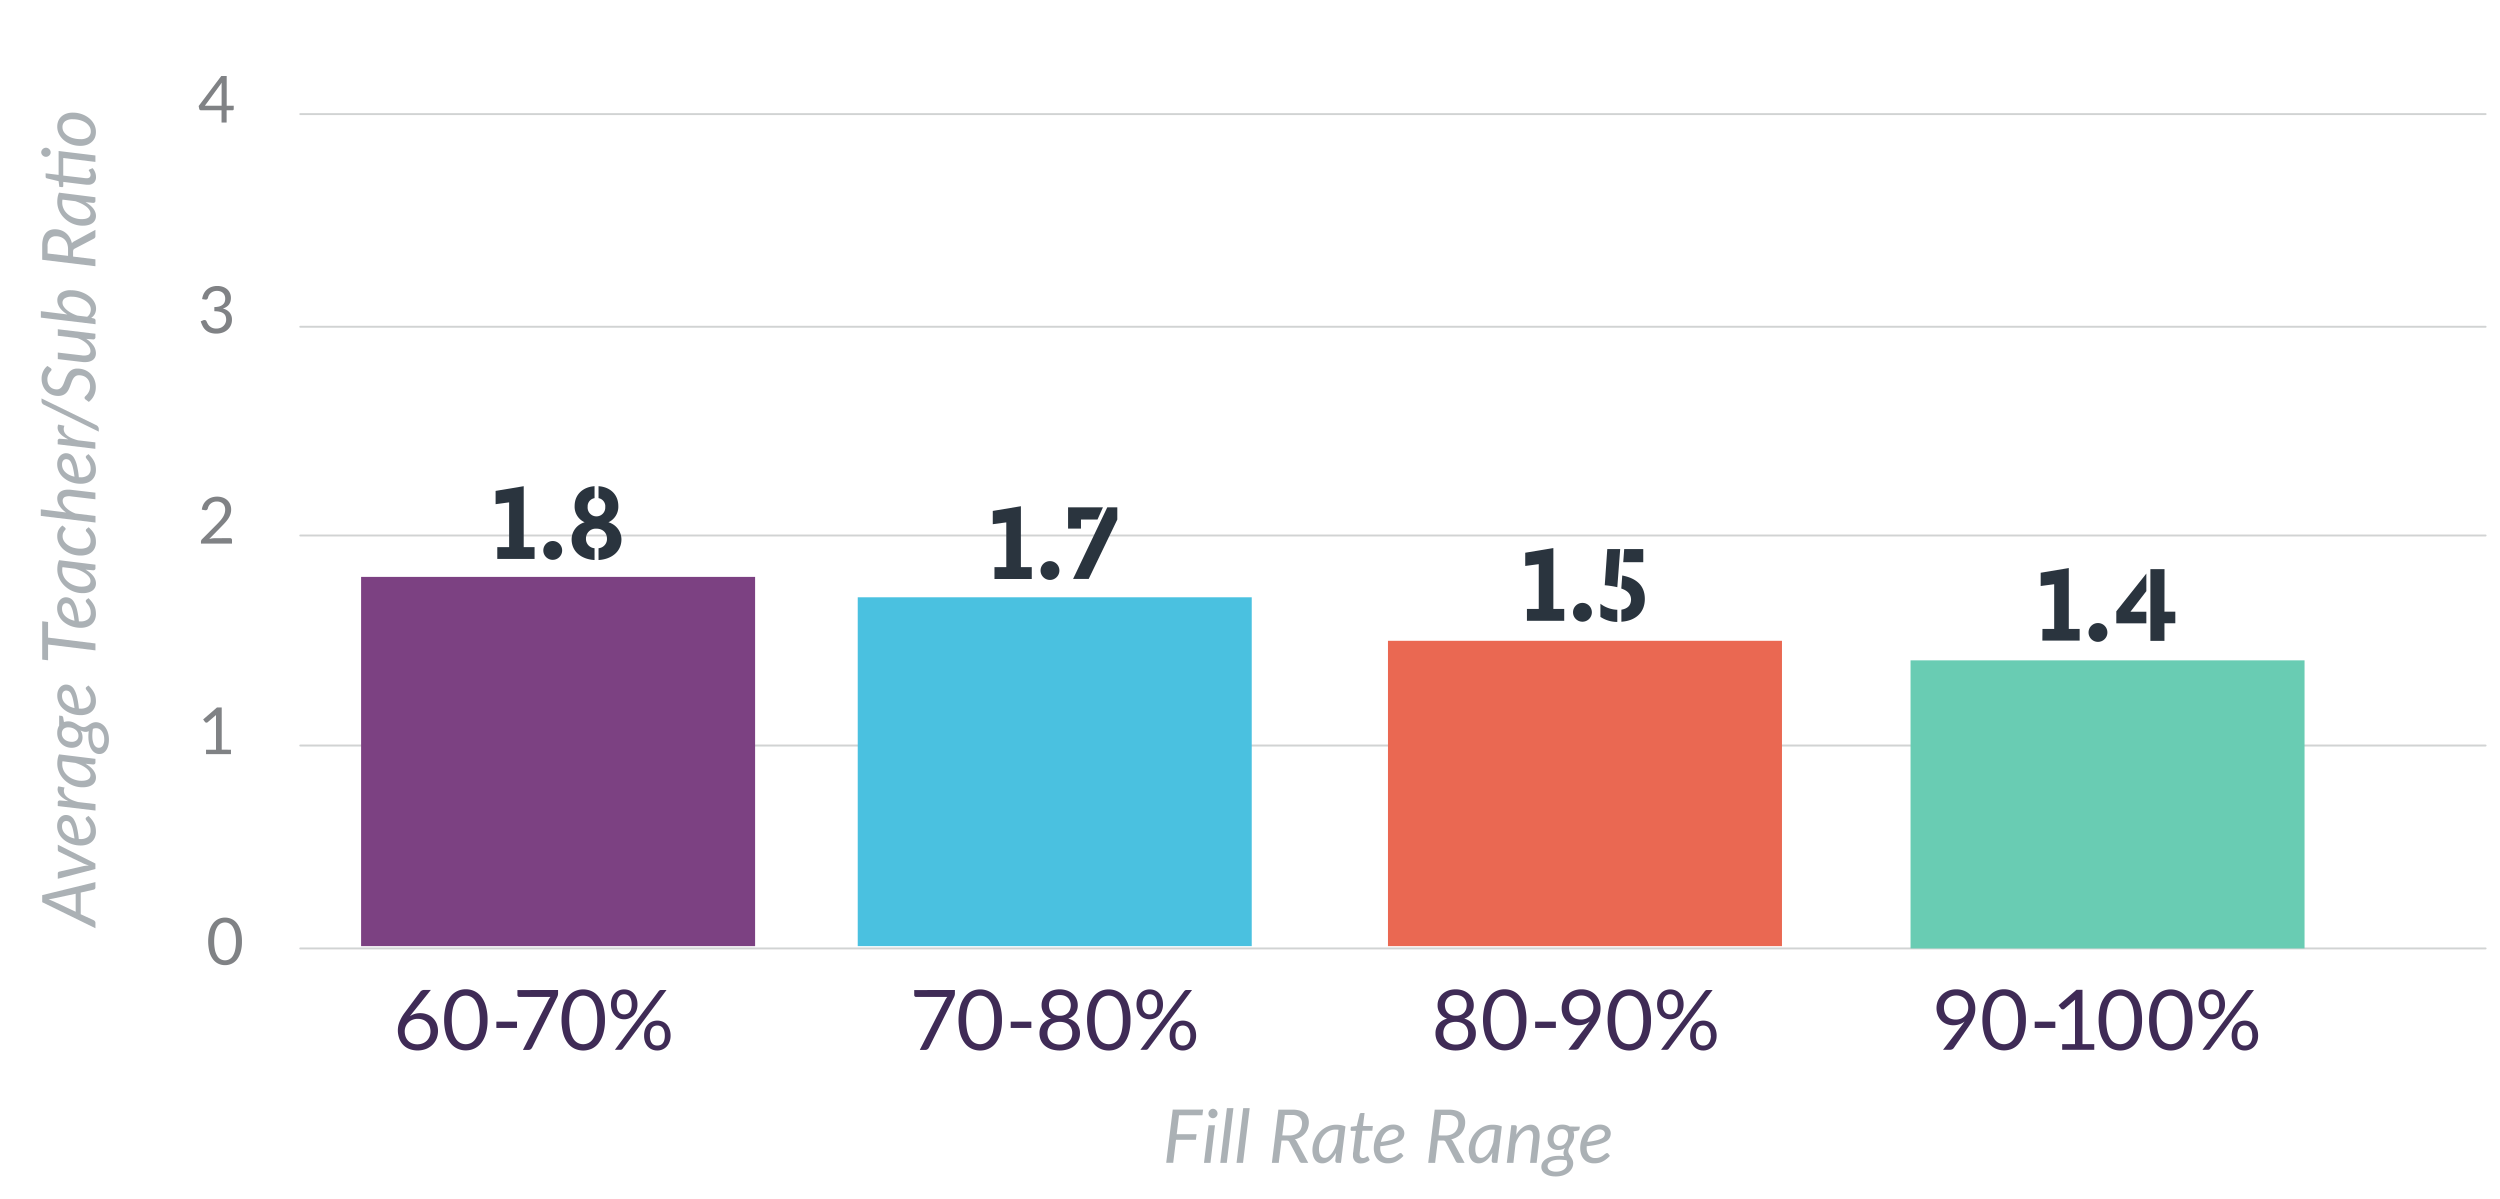 <svg id="Layer_1" data-name="Layer 1" xmlns="http://www.w3.org/2000/svg" viewBox="0 0 1280 614"><defs><style>.cls-1{fill:#abb1b5;}.cls-2{fill:none;stroke:#d1d3d3;stroke-linecap:round;stroke-linejoin:round;}.cls-3{fill:#808285;}.cls-4{fill:#3f2b56;}.cls-5{fill:#7c4182;}.cls-6{fill:#4ac1e0;}.cls-7{fill:#ea6852;}.cls-8{fill:#69ccb3;}.cls-9{fill:#2a343e;}</style></defs><title>Metric8_May18_Drilldown_text</title><path class="cls-1" d="M603.66,571l-1.18,9.7h10.19l-.38,2.89H602.12l-1.44,11.75H597.1l3.35-27.24H616l-.36,2.9Z"/><path class="cls-1" d="M622.08,576.12l-2.32,19.26h-3.32l2.32-19.26Zm1.3-6a2.25,2.25,0,0,1-.2.93,2.7,2.7,0,0,1-.54.76,2.51,2.51,0,0,1-.76.52,2.08,2.08,0,0,1-.88.19,2,2,0,0,1-.86-.19,2.5,2.5,0,0,1-.73-.52,2.78,2.78,0,0,1-.5-.76,2.24,2.24,0,0,1-.19-.93,2.28,2.28,0,0,1,.19-.93,2.72,2.72,0,0,1,.51-.77,2.57,2.57,0,0,1,.74-.53,2,2,0,0,1,.86-.2,2.25,2.25,0,0,1,.88.19,2.34,2.34,0,0,1,.75.52,3,3,0,0,1,.53.78A2.37,2.37,0,0,1,623.38,570.07Z"/><path class="cls-1" d="M624.78,595.38l3.4-28h3.33l-3.4,28Z"/><path class="cls-1" d="M633.11,595.38l3.4-28h3.33l-3.41,28Z"/><path class="cls-1" d="M661.7,568.14a13.86,13.86,0,0,1,3.75.45,7.39,7.39,0,0,1,2.62,1.3,5.09,5.09,0,0,1,1.54,2.06,6.83,6.83,0,0,1,.51,2.69,9.34,9.34,0,0,1-.5,3.08,8,8,0,0,1-1.42,2.54,8.63,8.63,0,0,1-2.24,1.91,10,10,0,0,1-3,1.17,3.28,3.28,0,0,1,1,1.16l5.87,10.88h-3.15a1.36,1.36,0,0,1-1.34-.76l-5.13-9.81a1.55,1.55,0,0,0-.57-.67,2,2,0,0,0-1-.19h-2.51l-1.41,11.43H651.2l3.33-27.24ZM660,581.37a8.27,8.27,0,0,0,2.85-.46,5.76,5.76,0,0,0,2.08-1.28,5.23,5.23,0,0,0,1.27-2,6.84,6.84,0,0,0,.43-2.48,3.91,3.91,0,0,0-1.3-3.17,6,6,0,0,0-3.91-1.09h-3.61l-1.29,10.44Z"/><path class="cls-1" d="M684,590.3a15.71,15.71,0,0,1-1.47,2.21,10.21,10.21,0,0,1-1.67,1.68,7.17,7.17,0,0,1-1.87,1.07,5.37,5.37,0,0,1-2,.38,4.83,4.83,0,0,1-2.07-.44,4.37,4.37,0,0,1-1.59-1.32,6.21,6.21,0,0,1-1-2.13,10.53,10.53,0,0,1-.36-2.89,13.24,13.24,0,0,1,.43-3.34,13.66,13.66,0,0,1,1.22-3.07,13,13,0,0,1,1.89-2.65,12.27,12.27,0,0,1,2.46-2.09,11.63,11.63,0,0,1,2.92-1.37,10.74,10.74,0,0,1,3.27-.49,14.57,14.57,0,0,1,2.4.2,10.38,10.38,0,0,1,2.31.7l-2.3,18.63h-1.75a1,1,0,0,1-.9-.35,1.38,1.38,0,0,1-.24-.83Zm1.3-11.82a4.92,4.92,0,0,0-.83-.13l-.81,0a6.57,6.57,0,0,0-2.2.38,7.74,7.74,0,0,0-2,1,8.73,8.73,0,0,0-1.69,1.59,10.1,10.1,0,0,0-1.3,2,11.53,11.53,0,0,0-.85,2.35,10.87,10.87,0,0,0-.3,2.56q0,4.57,2.92,4.58a3.29,3.29,0,0,0,1.83-.58,7.33,7.33,0,0,0,1.7-1.62,13.27,13.27,0,0,0,1.49-2.45,22.9,22.9,0,0,0,1.22-3.11Z"/><path class="cls-1" d="M692.72,591.75v-.3c0-.12,0-.29,0-.52s0-.53.09-.9.11-.84.18-1.44L694.2,579h-2.15a.53.53,0,0,1-.42-.18.72.72,0,0,1-.13-.56l.16-1.35,3-.4,1.45-6a1,1,0,0,1,.29-.46.71.71,0,0,1,.5-.18h1.77l-.82,6.63h5.06l-.28,2.45h-5.08l-1.16,9.47c-.06.52-.11.94-.15,1.25s-.07.57-.09.76,0,.33,0,.4a1.31,1.31,0,0,0,0,.17,2,2,0,0,0,.45,1.44,1.64,1.64,0,0,0,1.22.46,2.32,2.32,0,0,0,.88-.14,4.06,4.06,0,0,0,.66-.31,4.68,4.68,0,0,0,.47-.32.64.64,0,0,1,.33-.14.36.36,0,0,1,.25.08.63.63,0,0,1,.16.25l.73,1.61a7,7,0,0,1-2.12,1.28,6.56,6.56,0,0,1-2.39.47,4,4,0,0,1-2.9-1A4,4,0,0,1,692.72,591.75Z"/><path class="cls-1" d="M718.57,591.82a16.23,16.23,0,0,1-1.9,1.72,11.41,11.41,0,0,1-1.89,1.19,7.91,7.91,0,0,1-2,.69,10.86,10.86,0,0,1-2.27.22,7.51,7.51,0,0,1-3-.55,6.14,6.14,0,0,1-2.23-1.57,7.22,7.22,0,0,1-1.4-2.46,9.91,9.91,0,0,1-.5-3.23,14.19,14.19,0,0,1,.32-3,13.9,13.9,0,0,1,.91-2.8,13,13,0,0,1,1.46-2.47,10,10,0,0,1,2-2,9.43,9.43,0,0,1,2.45-1.3,8.53,8.53,0,0,1,2.88-.48,6.87,6.87,0,0,1,2.53.42,5.46,5.46,0,0,1,1.75,1.07,4.45,4.45,0,0,1,1,1.42,3.83,3.83,0,0,1,.33,1.48,5.09,5.09,0,0,1-.52,2.31,4.74,4.74,0,0,1-1.88,1.91,14.14,14.14,0,0,1-3.76,1.47,42.16,42.16,0,0,1-6.16,1c0,.14,0,.27,0,.4s0,.27,0,.41a6,6,0,0,0,1.11,3.89,4.12,4.12,0,0,0,3.36,1.34,6.11,6.11,0,0,0,1.62-.19,7.63,7.63,0,0,0,1.28-.46,6.68,6.68,0,0,0,1-.61l.78-.61a6.89,6.89,0,0,1,.65-.47,1.21,1.21,0,0,1,.61-.19.85.85,0,0,1,.65.33Zm-5.36-13.53a4.9,4.9,0,0,0-2.2.49,5.75,5.75,0,0,0-1.79,1.36,8.39,8.39,0,0,0-1.33,2,12.46,12.46,0,0,0-.86,2.52,37.21,37.21,0,0,0,4.7-.82,11.8,11.8,0,0,0,2.72-1,2.92,2.92,0,0,0,1.25-1.17,3,3,0,0,0,.31-1.31,1.7,1.7,0,0,0-.16-.71,1.84,1.84,0,0,0-.48-.68,2.59,2.59,0,0,0-.87-.5A3.5,3.5,0,0,0,713.21,578.29Z"/><path class="cls-1" d="M741.74,568.14a13.88,13.88,0,0,1,3.76.45,7.39,7.39,0,0,1,2.62,1.3,5.18,5.18,0,0,1,1.54,2.06,6.83,6.83,0,0,1,.51,2.69,9.34,9.34,0,0,1-.5,3.08,8,8,0,0,1-1.42,2.54,8.67,8.67,0,0,1-2.25,1.91,9.85,9.85,0,0,1-3,1.17,3.26,3.26,0,0,1,1,1.16l5.88,10.88h-3.16a1.35,1.35,0,0,1-1.33-.76l-5.13-9.81a1.69,1.69,0,0,0-.57-.67,2.09,2.09,0,0,0-1-.19h-2.51l-1.4,11.43h-3.54l3.33-27.24ZM740,581.37a8.37,8.37,0,0,0,2.86-.46,5.84,5.84,0,0,0,2.08-1.28,5.35,5.35,0,0,0,1.27-2,6.84,6.84,0,0,0,.43-2.48,3.94,3.94,0,0,0-1.3-3.17,6,6,0,0,0-3.91-1.09h-3.61l-1.29,10.44Z"/><path class="cls-1" d="M764.06,590.3a17.67,17.67,0,0,1-1.47,2.21,10.26,10.26,0,0,1-1.68,1.68,7.11,7.11,0,0,1-1.86,1.07,5.41,5.41,0,0,1-2,.38,4.83,4.83,0,0,1-2.07-.44,4.21,4.21,0,0,1-1.59-1.32,6.21,6.21,0,0,1-1-2.13,10.53,10.53,0,0,1-.36-2.89,12.8,12.8,0,0,1,.43-3.34,13.63,13.63,0,0,1,1.21-3.07,13.48,13.48,0,0,1,1.9-2.65,12.27,12.27,0,0,1,2.46-2.09,11.56,11.56,0,0,1,2.91-1.37,10.74,10.74,0,0,1,3.27-.49,14.6,14.6,0,0,1,2.41.2,10.38,10.38,0,0,1,2.31.7l-2.3,18.63h-1.75a1,1,0,0,1-.9-.35,1.38,1.38,0,0,1-.24-.83Zm1.29-11.82a4.81,4.81,0,0,0-.82-.13l-.81,0a6.62,6.62,0,0,0-2.21.38,7.68,7.68,0,0,0-2,1,8.45,8.45,0,0,0-1.69,1.59,10.14,10.14,0,0,0-1.31,2,11.51,11.51,0,0,0-.84,2.35,10.37,10.37,0,0,0-.31,2.56q0,4.57,2.93,4.58a3.26,3.26,0,0,0,1.82-.58,7.17,7.17,0,0,0,1.71-1.62,13.83,13.83,0,0,0,1.49-2.45,22.9,22.9,0,0,0,1.22-3.11Z"/><path class="cls-1" d="M776.28,581a12,12,0,0,1,3.48-3.85,7.06,7.06,0,0,1,4-1.31,4.56,4.56,0,0,1,2.14.49,3.72,3.72,0,0,1,1.5,1.42,6,6,0,0,1,.79,2.29,11.37,11.37,0,0,1,0,3.09l-1.44,12.26h-3.37l1.45-12.26a6.27,6.27,0,0,0-.29-3.38,2.06,2.06,0,0,0-2-1.09,4,4,0,0,0-1.86.49,7.18,7.18,0,0,0-1.81,1.41,12,12,0,0,0-1.63,2.19,15.75,15.75,0,0,0-1.28,2.87l-1.1,9.77h-3.39l2.32-19.28h1.68a1,1,0,0,1,1.14,1.14Z"/><path class="cls-1" d="M808.86,576.82l-.13,1.12a1.06,1.06,0,0,1-.76.92l-2.41.42a6.27,6.27,0,0,1,.36,2.18,6.39,6.39,0,0,1-.22,1.71,9,9,0,0,1-.54,1.41,10.12,10.12,0,0,1-.71,1.21c-.25.39-.48.76-.7,1.14a7.18,7.18,0,0,0-.54,1.16,3.66,3.66,0,0,0-.22,1.3,2.7,2.7,0,0,0,.18,1,5.19,5.19,0,0,0,.46.91,9.52,9.52,0,0,0,.61.9,8.72,8.72,0,0,1,.6,1,5.51,5.51,0,0,1,.46,1.11,4.58,4.58,0,0,1,.18,1.32,5.59,5.59,0,0,1-.65,2.56,6.56,6.56,0,0,1-1.78,2.14,8.86,8.86,0,0,1-2.82,1.47,11.64,11.64,0,0,1-3.72.54,12.21,12.21,0,0,1-3-.34,7.57,7.57,0,0,1-2.32-1,4.57,4.57,0,0,1-1.49-1.51,3.75,3.75,0,0,1-.52-2,4.37,4.37,0,0,1,.51-2.14,5.22,5.22,0,0,1,1.39-1.61,7.65,7.65,0,0,1,2-1.11,12.68,12.68,0,0,1,2.46-.65,16.78,16.78,0,0,1,2.67-.2,19.77,19.77,0,0,1,2.68.2,4,4,0,0,1-.28-.75,3.22,3.22,0,0,1-.1-.84,4.4,4.4,0,0,1,.18-1.22,7.61,7.61,0,0,1,.6-1.43,5.77,5.77,0,0,1-1.62.77,6.64,6.64,0,0,1-2,.28,5.79,5.79,0,0,1-2.06-.36,4.73,4.73,0,0,1-1.69-1.07,5,5,0,0,1-1.14-1.76,6.6,6.6,0,0,1-.42-2.46,7.42,7.42,0,0,1,.51-2.69,7.09,7.09,0,0,1,1.47-2.36,7.3,7.3,0,0,1,2.4-1.66,8,8,0,0,1,3.28-.63,7.79,7.79,0,0,1,2,.25,5.8,5.8,0,0,1,1.68.74Zm-6.46,19a4.62,4.62,0,0,0-.09-.94,6.39,6.39,0,0,0-.25-.81,21,21,0,0,0-4.34-.29,10,10,0,0,0-3,.56,4,4,0,0,0-1.76,1.18,2.46,2.46,0,0,0-.57,1.56,2.35,2.35,0,0,0,1.15,2.09,6.18,6.18,0,0,0,3.26.72,7.5,7.5,0,0,0,2.29-.33,6.12,6.12,0,0,0,1.77-.89,4.09,4.09,0,0,0,1.14-1.29A3.19,3.19,0,0,0,802.4,595.85Zm-3.82-9.16a3.64,3.64,0,0,0,1.82-.45,4.29,4.29,0,0,0,1.33-1.18,5.37,5.37,0,0,0,.82-1.64,6.15,6.15,0,0,0,.29-1.84,3.42,3.42,0,0,0-.85-2.53,3.13,3.13,0,0,0-2.33-.86,3.74,3.74,0,0,0-1.8.42,4.07,4.07,0,0,0-1.32,1.12,5,5,0,0,0-.82,1.6,6.34,6.34,0,0,0-.28,1.86,3.69,3.69,0,0,0,.83,2.6A3,3,0,0,0,798.58,586.69Z"/><path class="cls-1" d="M824.26,591.82a16.23,16.23,0,0,1-1.9,1.72,11.41,11.41,0,0,1-1.89,1.19,7.91,7.91,0,0,1-2,.69,10.86,10.86,0,0,1-2.27.22,7.51,7.51,0,0,1-3-.55,6.14,6.14,0,0,1-2.23-1.57,7.06,7.06,0,0,1-1.4-2.46,9.91,9.91,0,0,1-.5-3.23,14.19,14.19,0,0,1,.32-3,13.9,13.9,0,0,1,.91-2.8,13,13,0,0,1,1.46-2.47,10,10,0,0,1,2-2,9.43,9.43,0,0,1,2.45-1.3,8.45,8.45,0,0,1,2.88-.48,6.87,6.87,0,0,1,2.53.42,5.46,5.46,0,0,1,1.75,1.07,4.27,4.27,0,0,1,1,1.42,3.68,3.68,0,0,1,.34,1.48,5.09,5.09,0,0,1-.52,2.31,4.74,4.74,0,0,1-1.88,1.91,14.14,14.14,0,0,1-3.76,1.47,42.16,42.16,0,0,1-6.16,1c0,.14,0,.27,0,.4s0,.27,0,.41a6,6,0,0,0,1.11,3.89,4.12,4.12,0,0,0,3.36,1.34,6.11,6.11,0,0,0,1.62-.19,7.63,7.63,0,0,0,1.28-.46,6.68,6.68,0,0,0,1-.61l.77-.61c.24-.19.46-.34.66-.47a1.21,1.21,0,0,1,.61-.19.82.82,0,0,1,.64.33Zm-5.36-13.53a4.9,4.9,0,0,0-2.2.49,5.75,5.75,0,0,0-1.79,1.36,8.39,8.39,0,0,0-1.33,2,12.46,12.46,0,0,0-.86,2.52,37.21,37.21,0,0,0,4.7-.82,11.8,11.8,0,0,0,2.72-1,2.92,2.92,0,0,0,1.25-1.17,3,3,0,0,0,.31-1.31,1.87,1.87,0,0,0-.16-.71,1.84,1.84,0,0,0-.48-.68,2.59,2.59,0,0,0-.87-.5A3.5,3.5,0,0,0,818.9,578.29Z"/><path class="cls-1" d="M34.48,161a14.59,14.59,0,0,1-2.13-1.55,10.57,10.57,0,0,1-1.63-1.74,7.38,7.38,0,0,1-1-1.9,5.59,5.59,0,0,1-.37-2,4.55,4.55,0,0,1,1.78-3.84,8.52,8.52,0,0,1,5.23-1.37,15.73,15.73,0,0,1,3.12.32,16,16,0,0,1,3,.93,14,14,0,0,1,2.64,1.44,11.11,11.11,0,0,1,2.13,1.88,8.12,8.12,0,0,1,1.42,2.25,6.56,6.56,0,0,1,.51,2.55,5.93,5.93,0,0,1-.64,2.78,5.58,5.58,0,0,1-1.85,2l1.24.27a1.76,1.76,0,0,1,.74.38,1.09,1.09,0,0,1,.25.81V166l-28-3.38v-3.31Zm-.63,101.38A11.37,11.37,0,0,1,30.46,259a6.93,6.93,0,0,1-1.15-3.74,4.65,4.65,0,0,1,.48-2.16,3.81,3.81,0,0,1,1.42-1.51,6,6,0,0,1,2.29-.79,11.37,11.37,0,0,1,3.09,0l12.26,1.44v3.39l-12.26-1.45a6.18,6.18,0,0,0-3.39.27,2.08,2.08,0,0,0-1.1,2,3.79,3.79,0,0,0,.47,1.77A7,7,0,0,0,33.89,260,11.73,11.73,0,0,0,36,261.63a14.58,14.58,0,0,0,2.72,1.3l10.17,1.24v3.37l-28-3.39v-3.38ZM23.55,75.64a2.06,2.06,0,0,1,.92.2,2.67,2.67,0,0,1,.76.53,2.51,2.51,0,0,1,.52.76,2.08,2.08,0,0,1,.19.88,2,2,0,0,1-.19.86,2.37,2.37,0,0,1-.52.73,2.57,2.57,0,0,1-.76.5,2.2,2.2,0,0,1-.92.19,2.32,2.32,0,0,1-.94-.19,2.53,2.53,0,0,1-1.3-1.25,2,2,0,0,1-.2-.86,2.28,2.28,0,0,1,.19-.88,2.44,2.44,0,0,1,.53-.75,2.55,2.55,0,0,1,.77-.52A2.22,2.22,0,0,1,23.55,75.64ZM49.32,217.7a2.16,2.16,0,0,1,.93.86,2.07,2.07,0,0,1,.33,1.06V221L22.46,207.23a2.23,2.23,0,0,1-.87-.76,1.86,1.86,0,0,1-.33-1.08V204ZM25.83,188.42a2.6,2.6,0,0,1,.41.39.78.78,0,0,1,.14.46,1,1,0,0,1-.33.68,8.18,8.18,0,0,0-.73.93,6.86,6.86,0,0,0-.72,1.36,5.2,5.2,0,0,0-.33,2,5.68,5.68,0,0,0,.38,2.17,4.84,4.84,0,0,0,1,1.61,4.43,4.43,0,0,0,1.53,1,5.12,5.12,0,0,0,1.89.35,2.92,2.92,0,0,0,1.66-.46,4,4,0,0,0,1.16-1.2,8.7,8.7,0,0,0,.85-1.7c.25-.64.51-1.29.76-2s.55-1.31.87-1.95a7.07,7.07,0,0,1,1.18-1.7,5.62,5.62,0,0,1,1.69-1.2,5.78,5.78,0,0,1,2.4-.45,10.06,10.06,0,0,1,3.65.66,9,9,0,0,1,3,1.91,9.22,9.22,0,0,1,2,3,9.9,9.9,0,0,1,.76,4,9.52,9.52,0,0,1-1,4.34,8.78,8.78,0,0,1-2.59,3.15l-1.7-1.26a1.25,1.25,0,0,1-.34-.38.92.92,0,0,1-.13-.49,1.15,1.15,0,0,1,.43-.78,14,14,0,0,0,1-1.06,7.51,7.51,0,0,0,.95-1.6,5.89,5.89,0,0,0,.43-2.38,6.32,6.32,0,0,0-.42-2.36,5,5,0,0,0-2.94-2.92,6.22,6.22,0,0,0-2.29-.4,3,3,0,0,0-1.74.46,4,4,0,0,0-1.17,1.19,9,9,0,0,0-.83,1.7l-.71,1.93a19.43,19.43,0,0,1-.82,1.94,6.48,6.48,0,0,1-1.16,1.7,5.17,5.17,0,0,1-1.73,1.19,6.07,6.07,0,0,1-2.52.46,8.61,8.61,0,0,1-3.22-.61,8.1,8.1,0,0,1-2.71-1.75A8.45,8.45,0,0,1,22,197.59a9.49,9.49,0,0,1-.7-3.7,8.64,8.64,0,0,1,.8-3.76,7.55,7.55,0,0,1,2.18-2.76Zm-4.22-62.61a13.88,13.88,0,0,1,.45-3.76,7.39,7.39,0,0,1,1.3-2.62,5.28,5.28,0,0,1,2.06-1.54,6.82,6.82,0,0,1,2.69-.5,9.34,9.34,0,0,1,3.08.49,7.84,7.84,0,0,1,2.54,1.43,8.47,8.47,0,0,1,1.91,2.24,9.85,9.85,0,0,1,1.17,3,3.26,3.26,0,0,1,1.16-1l10.88-5.88v3.16a1.35,1.35,0,0,1-.76,1.33l-9.81,5.13a1.69,1.69,0,0,0-.67.57,2.21,2.21,0,0,0-.19,1v2.51l11.43,1.4v3.54L21.61,133Zm3,192.64v8l24.26,3V333l-24.26-3v8.06l-3-.34V318.08ZM48.85,451.63v2.74a1.06,1.06,0,0,1-.24.74,1.31,1.31,0,0,1-.62.38L41.34,457v11.09L48,471.17a1.67,1.67,0,0,1,.6.53,1.28,1.28,0,0,1,.26.78v2.78L21.61,461.92V458.3ZM32.38,77.6l16.47,2V82.9l-16.47-2v9L41.89,91l1.25.16.76.08.4,0h.17a2,2,0,0,0,1.44-.46,1.63,1.63,0,0,0,.47-1.23,2.42,2.42,0,0,0-.15-.88,3.59,3.59,0,0,0-.31-.65c-.11-.19-.22-.34-.31-.47a.56.56,0,0,1-.15-.34.36.36,0,0,1,.08-.24,1.25,1.25,0,0,1,.25-.18l1.61-.7a7,7,0,0,1,1.29,2.1,6.49,6.49,0,0,1,.46,2.38,4,4,0,0,1-1,2.91,4,4,0,0,1-2.92,1.11h-.3l-.52,0-.89-.09-1.45-.17-9.68-1.2v2.09a.58.58,0,0,1-.19.46.67.67,0,0,1-.55.13l-1.29-.15L30,92.76l-6-1.44a1,1,0,0,1-.46-.29.76.76,0,0,1-.18-.51V88.73l6.65.82V77.31Zm2.46,50a8.37,8.37,0,0,0-.46-2.86,5.84,5.84,0,0,0-1.28-2.08,5.35,5.35,0,0,0-2-1.27,6.84,6.84,0,0,0-2.48-.43,3.94,3.94,0,0,0-3.17,1.3,6,6,0,0,0-1.09,3.91v3.61L34.84,131Zm3.91,330L27.48,460l-1.19.23c-.45.09-.93.17-1.45.23.53.19,1,.38,1.46.57l1.2.51,11.25,5.27Zm10.36-390a7.51,7.51,0,0,1-.54,2.89A6.18,6.18,0,0,1,47,72.66a7.19,7.19,0,0,1-2.51,1.49,10,10,0,0,1-3.38.53,13.55,13.55,0,0,1-4.58-.76,12.59,12.59,0,0,1-3.76-2.09,10,10,0,0,1-2.53-3.13,8.31,8.31,0,0,1-.93-3.87,7.55,7.55,0,0,1,.54-2.89,6.26,6.26,0,0,1,1.57-2.26,7.21,7.21,0,0,1,2.5-1.48,9.81,9.81,0,0,1,3.37-.53,13.47,13.47,0,0,1,4.56.76,12.4,12.4,0,0,1,3.77,2.08,10.07,10.07,0,0,1,2.55,3.12A8.27,8.27,0,0,1,49.11,67.51ZM30.29,366.38l1.13.14a1,1,0,0,1,.91.76l.42,2.41a6.31,6.31,0,0,1,2.18-.36,6,6,0,0,1,1.71.22,7.37,7.37,0,0,1,1.41.54,13,13,0,0,1,1.22.7c.38.26.75.49,1.13.71a8.15,8.15,0,0,0,1.16.54,3.9,3.9,0,0,0,1.3.22,2.7,2.7,0,0,0,1-.18,6,6,0,0,0,.91-.46c.3-.18.6-.39.9-.61a10.59,10.59,0,0,1,1-.61,6.44,6.44,0,0,1,1.11-.45,4.6,4.6,0,0,1,1.33-.18,5.54,5.54,0,0,1,2.55.64,6.72,6.72,0,0,1,2.14,1.79A8.8,8.8,0,0,1,55.22,375a11.74,11.74,0,0,1,.55,3.73,12.19,12.19,0,0,1-.35,3,7.34,7.34,0,0,1-1,2.32,4.53,4.53,0,0,1-1.51,1.48,3.76,3.76,0,0,1-1.95.53,4.27,4.27,0,0,1-2.14-.52,5.17,5.17,0,0,1-1.61-1.38,8,8,0,0,1-1.11-2,12.68,12.68,0,0,1-.65-2.46,16.78,16.78,0,0,1-.2-2.67,21.39,21.39,0,0,1,.2-2.68,4.78,4.78,0,0,1-.75.27,3.22,3.22,0,0,1-.84.11,4.4,4.4,0,0,1-1.22-.18,7.89,7.89,0,0,1-1.43-.6,5.77,5.77,0,0,1,.77,1.62,6.64,6.64,0,0,1,.28,2,5.83,5.83,0,0,1-.36,2.06,4.78,4.78,0,0,1-1.07,1.68,4.71,4.71,0,0,1-1.76,1.14,6.6,6.6,0,0,1-2.46.42,7.62,7.62,0,0,1-2.69-.5,7.1,7.1,0,0,1-4-3.87,8.08,8.08,0,0,1-.62-3.29,7.91,7.91,0,0,1,.24-2,5.74,5.74,0,0,1,.74-1.67ZM43.77,103.5A17.67,17.67,0,0,1,46,105a10.26,10.26,0,0,1,1.68,1.68,7.28,7.28,0,0,1,1.07,1.86,5.41,5.41,0,0,1,.38,2,4.87,4.87,0,0,1-.44,2.08,4.26,4.26,0,0,1-1.32,1.58,6.25,6.25,0,0,1-2.12,1,10.65,10.65,0,0,1-2.9.36,12.86,12.86,0,0,1-3.34-.43,13.63,13.63,0,0,1-3.07-1.21A13.86,13.86,0,0,1,33.27,112a12.62,12.62,0,0,1-2.09-2.47,11.4,11.4,0,0,1-1.37-2.91,11.06,11.06,0,0,1-.49-3.27,14.6,14.6,0,0,1,.2-2.41,10.38,10.38,0,0,1,.7-2.31L48.85,101v1.75a1,1,0,0,1-.35.9,1.38,1.38,0,0,1-.83.24Zm1.52,129a17.08,17.08,0,0,1,1.72,1.9,11.41,11.41,0,0,1,1.19,1.89,7.91,7.91,0,0,1,.69,2,10.86,10.86,0,0,1,.22,2.27,7.51,7.51,0,0,1-.55,3A6.14,6.14,0,0,1,47,245.79a7,7,0,0,1-2.46,1.41,10.19,10.19,0,0,1-3.23.49,14.88,14.88,0,0,1-3-.31,13.92,13.92,0,0,1-2.8-.92A12.45,12.45,0,0,1,33.07,245a10,10,0,0,1-2-2,9.43,9.43,0,0,1-1.3-2.45,8.45,8.45,0,0,1-.48-2.88,6.87,6.87,0,0,1,.42-2.53,5.46,5.46,0,0,1,1.07-1.75,4.27,4.27,0,0,1,1.42-1,3.68,3.68,0,0,1,1.49-.34,5.15,5.15,0,0,1,2.31.52,4.85,4.85,0,0,1,1.9,1.88,14.28,14.28,0,0,1,1.47,3.76,42.16,42.16,0,0,1,1,6.16h.81a6,6,0,0,0,3.89-1.11,4.12,4.12,0,0,0,1.34-3.36,6.16,6.16,0,0,0-.19-1.62A6.84,6.84,0,0,0,45.8,237a6.09,6.09,0,0,0-.61-1l-.61-.78c-.18-.24-.34-.46-.47-.66a1.18,1.18,0,0,1-.19-.61.83.83,0,0,1,.33-.64Zm.1,37.46a18,18,0,0,1,1.8,1.88,9,9,0,0,1,1.15,1.79,6.79,6.79,0,0,1,.6,1.85,11.23,11.23,0,0,1,.17,2.06,7.2,7.2,0,0,1-.57,3,5.83,5.83,0,0,1-1.6,2.15A7,7,0,0,1,44.45,284a10.83,10.83,0,0,1-3.21.45,14,14,0,0,1-4.48-.73,12.4,12.4,0,0,1-3.8-2.05,10.06,10.06,0,0,1-2.65-3.13,8.14,8.14,0,0,1-1-4,6.87,6.87,0,0,1,.68-3.21,6.58,6.58,0,0,1,2-2.26l1.27,1.06a1.42,1.42,0,0,1,.25.3.72.72,0,0,1,.09.37.77.77,0,0,1-.24.52c-.15.17-.33.4-.53.67a5.29,5.29,0,0,0-.53,1,4.44,4.44,0,0,0-.24,1.59,4.61,4.61,0,0,0,.72,2.47,6.91,6.91,0,0,0,1.94,2,9.93,9.93,0,0,0,2.93,1.38,12.54,12.54,0,0,0,3.63.5,7.89,7.89,0,0,0,2.14-.26A4.74,4.74,0,0,0,45,280a3.66,3.66,0,0,0,1-1.3,4.08,4.08,0,0,0,.37-1.8,5.22,5.22,0,0,0-.38-2.14,7,7,0,0,0-.83-1.45,12.3,12.3,0,0,0-.82-1,1.17,1.17,0,0,1-.38-.81.85.85,0,0,1,.32-.64l1-.84Zm-1.62,21.69A16.67,16.67,0,0,1,46,293.15a9.84,9.84,0,0,1,1.68,1.67,7.28,7.28,0,0,1,1.07,1.86,5.46,5.46,0,0,1,.38,2,4.83,4.83,0,0,1-.44,2.07,4.37,4.37,0,0,1-1.32,1.59,6.43,6.43,0,0,1-2.12,1,10.65,10.65,0,0,1-2.9.36,13.29,13.29,0,0,1-3.34-.42,13.66,13.66,0,0,1-3.07-1.22,13.86,13.86,0,0,1-2.65-1.89,12.85,12.85,0,0,1-2.09-2.46,11.63,11.63,0,0,1-1.37-2.92,11.06,11.06,0,0,1-.49-3.27,14.7,14.7,0,0,1,.2-2.41,10.46,10.46,0,0,1,.7-2.3l18.63,2.3v1.74a1,1,0,0,1-.35.91,1.38,1.38,0,0,1-.83.23Zm1.52,14.6a16.23,16.23,0,0,1,1.72,1.9,11.41,11.41,0,0,1,1.19,1.89,7.91,7.91,0,0,1,.69,2,10.86,10.86,0,0,1,.22,2.27,7.51,7.51,0,0,1-.55,3A6.14,6.14,0,0,1,47,319.54a7,7,0,0,1-2.46,1.4,9.91,9.91,0,0,1-3.23.5,14.19,14.19,0,0,1-3-.32,13.9,13.9,0,0,1-2.8-.91,13,13,0,0,1-2.47-1.46,10,10,0,0,1-2-2,9.43,9.43,0,0,1-1.3-2.45,8.45,8.45,0,0,1-.48-2.88,6.87,6.87,0,0,1,.42-2.53,5.46,5.46,0,0,1,1.07-1.75,4.45,4.45,0,0,1,1.42-1,3.84,3.84,0,0,1,1.49-.33,5.15,5.15,0,0,1,2.31.52,4.79,4.79,0,0,1,1.9,1.88A14.14,14.14,0,0,1,39.4,312a42.16,42.16,0,0,1,1,6.16h.81A6,6,0,0,0,45.11,317a4.12,4.12,0,0,0,1.34-3.36,6.11,6.11,0,0,0-.19-1.62,6.84,6.84,0,0,0-.46-1.28,6.68,6.68,0,0,0-.61-1l-.61-.77c-.18-.24-.34-.46-.47-.66a1.21,1.21,0,0,1-.19-.61.85.85,0,0,1,.33-.65Zm0,44.72a17.08,17.08,0,0,1,1.72,1.9,11.41,11.41,0,0,1,1.19,1.89,7.91,7.91,0,0,1,.69,2,10.86,10.86,0,0,1,.22,2.27,7.51,7.51,0,0,1-.55,3A6.14,6.14,0,0,1,47,364.26a6.82,6.82,0,0,1-2.46,1.4,9.91,9.91,0,0,1-3.23.5,14.88,14.88,0,0,1-3-.31,13.92,13.92,0,0,1-2.8-.92,12.45,12.45,0,0,1-2.47-1.46,10,10,0,0,1-2-2A9.43,9.43,0,0,1,29.8,359a8.45,8.45,0,0,1-.48-2.88,6.87,6.87,0,0,1,.42-2.53,5.46,5.46,0,0,1,1.07-1.75,4.27,4.27,0,0,1,1.42-1,3.68,3.68,0,0,1,1.49-.34,5.15,5.15,0,0,1,2.31.52,4.85,4.85,0,0,1,1.9,1.88,14.28,14.28,0,0,1,1.47,3.76,42.16,42.16,0,0,1,1,6.16h.81a6,6,0,0,0,3.89-1.11,4.12,4.12,0,0,0,1.34-3.36,6.11,6.11,0,0,0-.19-1.62,6.84,6.84,0,0,0-.46-1.28,6.09,6.09,0,0,0-.61-1l-.61-.78c-.18-.24-.34-.46-.47-.66a1.18,1.18,0,0,1-.19-.61.83.83,0,0,1,.33-.64Zm-1.52,40.07A17.67,17.67,0,0,1,46,392.53a10.26,10.26,0,0,1,1.68,1.68,7.28,7.28,0,0,1,1.07,1.86,5.41,5.41,0,0,1,.38,2,4.87,4.87,0,0,1-.44,2.08,4.26,4.26,0,0,1-1.32,1.58,6.25,6.25,0,0,1-2.12,1,10.65,10.65,0,0,1-2.9.36A12.86,12.86,0,0,1,39,402.7a13.63,13.63,0,0,1-3.07-1.21,13.86,13.86,0,0,1-2.65-1.89,12.62,12.62,0,0,1-2.09-2.47,11.4,11.4,0,0,1-1.37-2.91,11.06,11.06,0,0,1-.49-3.27,14.6,14.6,0,0,1,.2-2.41,10.38,10.38,0,0,1,.7-2.31l18.63,2.3v1.75a1,1,0,0,1-.35.9,1.38,1.38,0,0,1-.83.24Zm1.52,26.71a16.23,16.23,0,0,1,1.72,1.9,11.41,11.41,0,0,1,1.19,1.89,7.91,7.91,0,0,1,.69,2,10.86,10.86,0,0,1,.22,2.27,7.51,7.51,0,0,1-.55,3A6.14,6.14,0,0,1,47,431a7,7,0,0,1-2.46,1.4,9.91,9.91,0,0,1-3.23.5,14.19,14.19,0,0,1-3-.32,13.29,13.29,0,0,1-2.8-.91,13,13,0,0,1-2.47-1.46,10,10,0,0,1-2-2,9.43,9.43,0,0,1-1.3-2.45,8.45,8.45,0,0,1-.48-2.88,6.87,6.87,0,0,1,.42-2.53,5.46,5.46,0,0,1,1.07-1.75,4.45,4.45,0,0,1,1.42-1,3.84,3.84,0,0,1,1.49-.33,5.15,5.15,0,0,1,2.31.52,4.79,4.79,0,0,1,1.9,1.88,14.14,14.14,0,0,1,1.47,3.76,42.16,42.16,0,0,1,1,6.16h.81a6,6,0,0,0,3.89-1.11,4.12,4.12,0,0,0,1.34-3.36,6.11,6.11,0,0,0-.19-1.62,6.84,6.84,0,0,0-.46-1.28,6.68,6.68,0,0,0-.61-1l-.61-.77c-.18-.24-.34-.46-.47-.66a1.21,1.21,0,0,1-.19-.61.85.85,0,0,1,.33-.65ZM35,224.94a15.66,15.66,0,0,1-2.8-1.64,8.42,8.42,0,0,1-1.87-1.85,4.56,4.56,0,0,1-.81-2,3.87,3.87,0,0,1,.31-2.09L33,218a3.89,3.89,0,0,0,.72,4.36q1.71,1.89,6.18,3.07l8.92,1.06v3.31l-19.28-2.32v-1.67a1,1,0,0,1,1.14-1.16Zm0,185.25a16.28,16.28,0,0,1-2.8-1.64,8.24,8.24,0,0,1-1.87-1.86,4.48,4.48,0,0,1-.81-2,3.86,3.86,0,0,1,.31-2.09l3.25.61a3.89,3.89,0,0,0,.72,4.36q1.71,1.89,6.18,3.07l8.92,1.06V415L29.57,412.7V411a1,1,0,0,1,1.14-1.16ZM29.59,168.56l19.26,2.32v1.67a1.09,1.09,0,0,1-1.22,1.24l-3.52-.29a11.71,11.71,0,0,1,3.74,3.43,7.06,7.06,0,0,1,1.26,3.93,4.66,4.66,0,0,1-.48,2.15,3.88,3.88,0,0,1-1.42,1.51,6.13,6.13,0,0,1-2.28.79,11.12,11.12,0,0,1-3.1,0l-12.24-1.45v-3.36l12.24,1.44a6.31,6.31,0,0,0,3.37-.27,2.08,2.08,0,0,0,1.1-2.05,3.92,3.92,0,0,0-.48-1.8A6.64,6.64,0,0,0,44.47,176a11.34,11.34,0,0,0-2.11-1.61,15.35,15.35,0,0,0-2.77-1.28l-10-1.2Zm0,263.91,19.26,9.66v2.81l-19.26,5v-2.74a.89.89,0,0,1,.21-.61,1,1,0,0,1,.49-.3l12.4-2.85c.48-.08,1-.14,1.42-.19s1-.1,1.43-.13c-.47-.14-.94-.3-1.41-.46s-1-.35-1.44-.57l-12.4-5.95a1.36,1.36,0,0,1-.5-.42,1,1,0,0,1-.2-.61Zm10.57-55.8a3.61,3.61,0,0,0-.45-1.82,4.17,4.17,0,0,0-1.18-1.33,5.39,5.39,0,0,0-1.64-.83,6.13,6.13,0,0,0-1.84-.28,3.46,3.46,0,0,0-2.53.84,3.14,3.14,0,0,0-.86,2.33,3.75,3.75,0,0,0,.42,1.81,4.07,4.07,0,0,0,1.12,1.32,5.15,5.15,0,0,0,1.6.82,6.39,6.39,0,0,0,1.86.27,3.73,3.73,0,0,0,2.61-.82A3,3,0,0,0,40.16,376.67Zm-8.4-138.79a5,5,0,0,0,.49,2.21,5.83,5.83,0,0,0,1.36,1.78,8.29,8.29,0,0,0,2,1.33,11.87,11.87,0,0,0,2.52.86,37.21,37.21,0,0,0-.82-4.7,11.8,11.8,0,0,0-1-2.72,2.92,2.92,0,0,0-1.17-1.25,3,3,0,0,0-1.31-.3,1.93,1.93,0,0,0-1.39.63,2.59,2.59,0,0,0-.5.87A3.5,3.5,0,0,0,31.76,237.88Zm0,73.75a4.9,4.9,0,0,0,.49,2.2,5.75,5.75,0,0,0,1.36,1.79,8.59,8.59,0,0,0,2,1.33,12.46,12.46,0,0,0,2.52.86,37.21,37.21,0,0,0-.82-4.7,11.8,11.8,0,0,0-1-2.72,2.92,2.92,0,0,0-1.17-1.25,3,3,0,0,0-1.31-.31,1.87,1.87,0,0,0-.71.16,1.84,1.84,0,0,0-.68.48,2.59,2.59,0,0,0-.5.87A3.5,3.5,0,0,0,31.76,311.63Zm0,44.72a5,5,0,0,0,.49,2.21,5.83,5.83,0,0,0,1.36,1.78,8.29,8.29,0,0,0,2,1.33,11.87,11.87,0,0,0,2.52.86,37.21,37.21,0,0,0-.82-4.7,11.8,11.8,0,0,0-1-2.72,2.92,2.92,0,0,0-1.17-1.25,3,3,0,0,0-1.31-.3,1.93,1.93,0,0,0-1.39.63,2.59,2.59,0,0,0-.5.87A3.5,3.5,0,0,0,31.76,356.35Zm0,66.78a4.9,4.9,0,0,0,.49,2.2,5.75,5.75,0,0,0,1.36,1.79,8.59,8.59,0,0,0,2,1.33,12.46,12.46,0,0,0,2.52.86,37.21,37.21,0,0,0-.82-4.7,11.8,11.8,0,0,0-1-2.72,2.92,2.92,0,0,0-1.17-1.25,3,3,0,0,0-1.31-.31,1.87,1.87,0,0,0-.71.16,1.84,1.84,0,0,0-.68.48,2.59,2.59,0,0,0-.5.87A3.5,3.5,0,0,0,31.76,423.13ZM32,102.21a4.77,4.77,0,0,0-.13.83c0,.27,0,.54,0,.8a6.62,6.62,0,0,0,.37,2.21,7.68,7.68,0,0,0,1,2,8.8,8.8,0,0,0,1.59,1.7,10.56,10.56,0,0,0,2,1.3,11.51,11.51,0,0,0,2.35.84,10.37,10.37,0,0,0,2.56.31q4.58,0,4.58-2.93a3.26,3.26,0,0,0-.58-1.82,7.17,7.17,0,0,0-1.62-1.71,14.07,14.07,0,0,0-2.45-1.49A22.91,22.91,0,0,0,38.54,103Zm0,188.17a4.92,4.92,0,0,0-.13.83c0,.27,0,.54,0,.81a6.56,6.56,0,0,0,.37,2.2,7.74,7.74,0,0,0,1,2,9,9,0,0,0,1.59,1.69,10.1,10.1,0,0,0,2,1.3,12.16,12.16,0,0,0,2.35.85,10.87,10.87,0,0,0,2.56.3q4.58,0,4.58-2.93a3.26,3.26,0,0,0-.58-1.82,7.14,7.14,0,0,0-1.62-1.7,13.49,13.49,0,0,0-2.45-1.5,22.91,22.91,0,0,0-3.11-1.21Zm0,99.39a4.81,4.81,0,0,0-.13.82c0,.28,0,.55,0,.81a6.62,6.62,0,0,0,.37,2.21,7.68,7.68,0,0,0,1,2,9.1,9.1,0,0,0,1.59,1.7,10.56,10.56,0,0,0,2,1.3,11.51,11.51,0,0,0,2.35.84,10.37,10.37,0,0,0,2.56.31q4.58,0,4.58-2.93a3.26,3.26,0,0,0-.58-1.82,7.17,7.17,0,0,0-1.62-1.71,14.07,14.07,0,0,0-2.45-1.49,22.91,22.91,0,0,0-3.11-1.21ZM46.47,67.19a4.38,4.38,0,0,0-.76-2.52,7,7,0,0,0-2-1.94,10.28,10.28,0,0,0-2.92-1.24,13.56,13.56,0,0,0-3.46-.44,6.39,6.39,0,0,0-4,1.05,3.63,3.63,0,0,0-1.34,3,4.47,4.47,0,0,0,.75,2.53,6.6,6.6,0,0,0,2,1.93,10.1,10.1,0,0,0,2.91,1.24,13.56,13.56,0,0,0,3.46.44,6.47,6.47,0,0,0,4-1A3.6,3.6,0,0,0,46.47,67.19Zm-1.84,95a4,4,0,0,0,1.43-1.74,5.16,5.16,0,0,0,.43-2,4.3,4.3,0,0,0-.42-1.87A5.78,5.78,0,0,0,44.94,155a7.8,7.8,0,0,0-1.67-1.29,13.4,13.4,0,0,0-2.06-1,13.9,13.9,0,0,0-2.26-.6,14,14,0,0,0-2.31-.2,6.07,6.07,0,0,0-3.44.81A2.63,2.63,0,0,0,32,155a3.53,3.53,0,0,0,.57,1.85,7.68,7.68,0,0,0,1.59,1.8,12.92,12.92,0,0,0,2.42,1.63,19.29,19.29,0,0,0,3,1.3Zm4.69,210.64a4.62,4.62,0,0,0-.94.09,5.44,5.44,0,0,0-.81.25,20.94,20.94,0,0,0-.29,4.33,10.36,10.36,0,0,0,.56,3A4,4,0,0,0,49,382.29a2.46,2.46,0,0,0,1.56.57,2.32,2.32,0,0,0,2.09-1.15,6.13,6.13,0,0,0,.72-3.26,7.54,7.54,0,0,0-.33-2.29,5.7,5.7,0,0,0-.89-1.76,4,4,0,0,0-1.29-1.15A3.18,3.18,0,0,0,49.32,372.85Z"/><line class="cls-2" x1="153.74" y1="58.41" x2="1272.62" y2="58.41"/><line class="cls-2" x1="153.74" y1="167.3" x2="1272.62" y2="167.3"/><line class="cls-2" x1="153.74" y1="274.18" x2="1272.62" y2="274.18"/><line class="cls-2" x1="153.74" y1="381.71" x2="1272.62" y2="381.71"/><line class="cls-2" x1="153.74" y1="485.6" x2="1272.62" y2="485.6"/><path class="cls-3" d="M119.67,54.14v1.69a.68.68,0,0,1-.15.45.63.63,0,0,1-.49.18h-3v6.28h-2.6V56.46H102.89a.87.87,0,0,1-.57-.19.79.79,0,0,1-.31-.47l-.3-1.51L113.3,38.9h2.77V54.14Zm-6.2,0V44.31c0-.29,0-.61,0-1s.06-.69.1-1l-8.68,11.83Z"/><path class="cls-3" d="M103.49,153.14a9,9,0,0,1,.9-2.89,6.75,6.75,0,0,1,1.69-2.1,7,7,0,0,1,2.34-1.29,8.79,8.79,0,0,1,2.86-.44,8.64,8.64,0,0,1,2.79.43,6.54,6.54,0,0,1,2.2,1.23,5.5,5.5,0,0,1,1.44,1.93,5.87,5.87,0,0,1,.52,2.51,6.56,6.56,0,0,1-.29,2,5,5,0,0,1-.83,1.56,5.12,5.12,0,0,1-1.31,1.13,7.84,7.84,0,0,1-1.71.76,6.37,6.37,0,0,1,3.5,2.06,5.61,5.61,0,0,1,1.17,3.63,6.87,6.87,0,0,1-.62,3,6.76,6.76,0,0,1-1.71,2.24,7.4,7.4,0,0,1-2.52,1.41,9.43,9.43,0,0,1-3.08.5,9.73,9.73,0,0,1-3.25-.48A6.69,6.69,0,0,1,105.3,169a6.91,6.91,0,0,1-1.53-2,15.74,15.74,0,0,1-1-2.47L104,164a1.58,1.58,0,0,1,1-.11.93.93,0,0,1,.69.54l.54,1.12a5.64,5.64,0,0,0,.89,1.25,4.87,4.87,0,0,0,1.44,1,5.11,5.11,0,0,0,2.22.42,5.52,5.52,0,0,0,2.19-.41,4.53,4.53,0,0,0,1.56-1.06,4.43,4.43,0,0,0,1.26-3,5.82,5.82,0,0,0-.25-1.77,3,3,0,0,0-.93-1.38,4.88,4.88,0,0,0-1.87-.91,11.67,11.67,0,0,0-3-.34v-2.14a9.68,9.68,0,0,0,2.6-.33A4.81,4.81,0,0,0,114,156a3.24,3.24,0,0,0,1-1.31,4.63,4.63,0,0,0,.3-1.7,4.52,4.52,0,0,0-.32-1.8,3.42,3.42,0,0,0-.89-1.26,3.82,3.82,0,0,0-1.34-.75,5.31,5.31,0,0,0-1.67-.25,5,5,0,0,0-1.67.27,4.52,4.52,0,0,0-1.37.74,4.43,4.43,0,0,0-1,1.12,4.59,4.59,0,0,0-.56,1.43,1.45,1.45,0,0,1-.54.77,1.43,1.43,0,0,1-.94.11Z"/><path class="cls-4" d="M211.39,518.35l-.78,1c-.25.32-.49.64-.71.95a9,9,0,0,1,2.39-1.16,9.58,9.58,0,0,1,2.85-.4,9.87,9.87,0,0,1,3.5.61,8.19,8.19,0,0,1,2.88,1.77,8.55,8.55,0,0,1,2,2.87,10.61,10.61,0,0,1,0,7.81,9.65,9.65,0,0,1-2.14,3.17,10.05,10.05,0,0,1-3.32,2.12,12.23,12.23,0,0,1-8.46,0,8.79,8.79,0,0,1-3.19-2.1,9.26,9.26,0,0,1-2-3.29,12.56,12.56,0,0,1-.71-4.33,11.69,11.69,0,0,1,.89-4.29,20.55,20.55,0,0,1,2.83-4.86l7.78-10.46a2.29,2.29,0,0,1,.83-.65,2.59,2.59,0,0,1,1.2-.27h3.38Zm2.23,16.34a7.53,7.53,0,0,0,2.79-.49,6.24,6.24,0,0,0,2.14-1.37,6.09,6.09,0,0,0,1.37-2.07,7,7,0,0,0,.48-2.61,7.52,7.52,0,0,0-.47-2.71,5.79,5.79,0,0,0-1.34-2.05,5.93,5.93,0,0,0-2.06-1.3,7.45,7.45,0,0,0-2.63-.44,7,7,0,0,0-2.78.52,6.4,6.4,0,0,0-2.11,1.41,6.2,6.2,0,0,0-1.33,2,6.72,6.72,0,0,0-.46,2.43,8.31,8.31,0,0,0,.43,2.7,5.86,5.86,0,0,0,1.25,2.09,5.55,5.55,0,0,0,2,1.36A7.2,7.2,0,0,0,213.62,534.69Z"/><path class="cls-4" d="M249.63,522.2a24.68,24.68,0,0,1-.87,7A14.36,14.36,0,0,1,246.4,534a9.47,9.47,0,0,1-3.54,2.86,10.28,10.28,0,0,1-4.37.94,10.15,10.15,0,0,1-4.37-.94A9.49,9.49,0,0,1,230.6,534a14.35,14.35,0,0,1-2.35-4.87,28.63,28.63,0,0,1,0-13.93,14.46,14.46,0,0,1,2.35-4.89,9.42,9.42,0,0,1,3.52-2.87,10.15,10.15,0,0,1,4.37-.94,10.28,10.28,0,0,1,4.37.94,9.4,9.4,0,0,1,3.54,2.87,14.47,14.47,0,0,1,2.36,4.89A24.8,24.8,0,0,1,249.63,522.2Zm-4,0a25.18,25.18,0,0,0-.58-5.89,11.84,11.84,0,0,0-1.59-3.84,6,6,0,0,0-2.29-2.08,6.19,6.19,0,0,0-5.44,0,5.91,5.91,0,0,0-2.29,2.08,12.07,12.07,0,0,0-1.57,3.84,30.15,30.15,0,0,0,0,11.77,12,12,0,0,0,1.57,3.83,5.94,5.94,0,0,0,2.29,2.09,6.19,6.19,0,0,0,5.44,0,6,6,0,0,0,2.29-2.09,11.78,11.78,0,0,0,1.59-3.83A25,25,0,0,0,245.67,522.2Z"/><path class="cls-4" d="M254.14,523.08h10.57v3.23H254.14Z"/><path class="cls-4" d="M285.73,506.87v1.71a4.05,4.05,0,0,1-.16,1.2c-.11.31-.21.57-.31.79l-12.71,25.6a2.9,2.9,0,0,1-.76,1,2.06,2.06,0,0,1-1.31.39h-2.74l12.88-25.27a11.26,11.26,0,0,1,.57-1,9.08,9.08,0,0,1,.65-.85h-16a.87.87,0,0,1-.64-.29.9.9,0,0,1-.28-.65v-2.59Z"/><path class="cls-4" d="M309.74,522.2a24.7,24.7,0,0,1-.86,7,14.56,14.56,0,0,1-2.37,4.87,9.32,9.32,0,0,1-3.54,2.86,10.63,10.63,0,0,1-8.74,0,9.49,9.49,0,0,1-3.52-2.86,14.35,14.35,0,0,1-2.35-4.87,28.63,28.63,0,0,1,0-13.93,14.46,14.46,0,0,1,2.35-4.89,9.42,9.42,0,0,1,3.52-2.87,10.63,10.63,0,0,1,8.74,0,9.25,9.25,0,0,1,3.54,2.87,14.67,14.67,0,0,1,2.37,4.89A24.82,24.82,0,0,1,309.74,522.2Zm-3.95,0a25.12,25.12,0,0,0-.59-5.89,11.84,11.84,0,0,0-1.58-3.84,6,6,0,0,0-2.3-2.08,6.19,6.19,0,0,0-2.72-.63,6.12,6.12,0,0,0-2.71.63,5.84,5.84,0,0,0-2.29,2.08,11.85,11.85,0,0,0-1.57,3.84,29.65,29.65,0,0,0,0,11.77,11.78,11.78,0,0,0,1.57,3.83,5.87,5.87,0,0,0,2.29,2.09,6.12,6.12,0,0,0,2.71.63,6.19,6.19,0,0,0,2.72-.63,6,6,0,0,0,2.3-2.09,11.78,11.78,0,0,0,1.58-3.83A25,25,0,0,0,305.79,522.2Z"/><path class="cls-4" d="M326.38,514.27a8.84,8.84,0,0,1-.55,3.22,7.46,7.46,0,0,1-1.49,2.39,6.29,6.29,0,0,1-2.16,1.49,6.73,6.73,0,0,1-2.6.51,6.9,6.9,0,0,1-2.67-.51,6,6,0,0,1-2.15-1.49,6.84,6.84,0,0,1-1.42-2.39,9.3,9.3,0,0,1-.52-3.22,9.43,9.43,0,0,1,.52-3.27,6.89,6.89,0,0,1,1.42-2.42,5.89,5.89,0,0,1,2.15-1.5,6.9,6.9,0,0,1,2.67-.51,7.05,7.05,0,0,1,2.7.51,6.06,6.06,0,0,1,2.15,1.5,6.78,6.78,0,0,1,1.44,2.42A9.68,9.68,0,0,1,326.38,514.27Zm10.84-6.76a2.46,2.46,0,0,1,.51-.45,1.36,1.36,0,0,1,.78-.19h2.76l-22.42,30a1.41,1.41,0,0,1-.49.45,1.39,1.39,0,0,1-.73.17h-2.8Zm-13.79,6.76a8.36,8.36,0,0,0-.3-2.4,4.6,4.6,0,0,0-.82-1.61,3,3,0,0,0-1.23-.91,4,4,0,0,0-1.5-.28,3.82,3.82,0,0,0-1.48.28,3,3,0,0,0-1.19.91,4.78,4.78,0,0,0-.82,1.61,8.36,8.36,0,0,0-.3,2.4,8.11,8.11,0,0,0,.3,2.36,4.44,4.44,0,0,0,.82,1.58,3,3,0,0,0,1.19.88,4,4,0,0,0,1.48.27,4.16,4.16,0,0,0,1.5-.27,3,3,0,0,0,1.23-.88,4.28,4.28,0,0,0,.82-1.58A8.11,8.11,0,0,0,323.43,514.27Zm19.91,16a8.69,8.69,0,0,1-.56,3.2,7.27,7.27,0,0,1-1.48,2.39,6.27,6.27,0,0,1-2.16,1.48,6.56,6.56,0,0,1-2.6.52,6.71,6.71,0,0,1-2.68-.52,6,6,0,0,1-2.14-1.48,7,7,0,0,1-1.43-2.39,9.38,9.38,0,0,1-.51-3.2,9.84,9.84,0,0,1,.51-3.29,7,7,0,0,1,1.43-2.42,5.94,5.94,0,0,1,2.14-1.5,6.88,6.88,0,0,1,2.68-.51,7,7,0,0,1,2.68.51,5.84,5.84,0,0,1,2.16,1.5,7,7,0,0,1,1.44,2.42A9.59,9.59,0,0,1,343.34,530.29Zm-2.95,0a8.38,8.38,0,0,0-.3-2.41,4.57,4.57,0,0,0-.82-1.62,3,3,0,0,0-1.23-.89,4,4,0,0,0-1.5-.28,3.91,3.91,0,0,0-1.49.28,3,3,0,0,0-1.21.89,4.72,4.72,0,0,0-.8,1.62,8.78,8.78,0,0,0-.29,2.41,8.37,8.37,0,0,0,.29,2.35,4.54,4.54,0,0,0,.8,1.57,3,3,0,0,0,1.21.88,4.32,4.32,0,0,0,1.49.26,4.38,4.38,0,0,0,1.5-.26,3,3,0,0,0,1.23-.88,4.4,4.4,0,0,0,.82-1.57A8,8,0,0,0,340.39,530.29Z"/><path class="cls-4" d="M488.91,506.87v1.71a3.75,3.75,0,0,1-.16,1.2c-.11.31-.21.57-.31.79l-12.7,25.6a2.93,2.93,0,0,1-.77,1,2,2,0,0,1-1.31.39h-2.73l12.87-25.27a11.26,11.26,0,0,1,.58-1,9,9,0,0,1,.64-.85H469a.88.88,0,0,1-.64-.29.94.94,0,0,1-.28-.65v-2.59Z"/><path class="cls-4" d="M513,522.2a24.68,24.68,0,0,1-.87,7,14.36,14.36,0,0,1-2.36,4.87,9.47,9.47,0,0,1-3.54,2.86,10.28,10.28,0,0,1-4.37.94,10.15,10.15,0,0,1-4.37-.94,9.49,9.49,0,0,1-3.52-2.86,14.55,14.55,0,0,1-2.36-4.87,29,29,0,0,1,0-13.93,14.66,14.66,0,0,1,2.36-4.89,9.42,9.42,0,0,1,3.52-2.87,10.15,10.15,0,0,1,4.37-.94,10.28,10.28,0,0,1,4.37.94,9.4,9.4,0,0,1,3.54,2.87,14.47,14.47,0,0,1,2.36,4.89A24.8,24.8,0,0,1,513,522.2Zm-4,0a25.18,25.18,0,0,0-.58-5.89,11.84,11.84,0,0,0-1.59-3.84,5.93,5.93,0,0,0-2.3-2.08,6.17,6.17,0,0,0-5.43,0,5.91,5.91,0,0,0-2.29,2.08,12.07,12.07,0,0,0-1.57,3.84,30.15,30.15,0,0,0,0,11.77,12,12,0,0,0,1.57,3.83,5.94,5.94,0,0,0,2.29,2.09,6.17,6.17,0,0,0,5.43,0,6,6,0,0,0,2.3-2.09,11.78,11.78,0,0,0,1.59-3.83A25,25,0,0,0,509,522.2Z"/><path class="cls-4" d="M517.48,523.08h10.57v3.23H517.48Z"/><path class="cls-4" d="M547,521.54a8.49,8.49,0,0,1,4.41,2.71,7.56,7.56,0,0,1,1.54,4.88,8.54,8.54,0,0,1-.76,3.63A7.91,7.91,0,0,1,550,535.5a9.52,9.52,0,0,1-3.26,1.75,14.7,14.7,0,0,1-8.38,0,9.81,9.81,0,0,1-3.28-1.75,7.76,7.76,0,0,1-2.11-2.74,8.54,8.54,0,0,1-.75-3.63,7.5,7.5,0,0,1,1.54-4.88,8.46,8.46,0,0,1,4.4-2.71,7,7,0,0,1-4.87-6.95,7.69,7.69,0,0,1,.66-3.17,7.52,7.52,0,0,1,1.88-2.56,8.9,8.9,0,0,1,2.92-1.71,11.89,11.89,0,0,1,7.58,0,8.74,8.74,0,0,1,2.93,1.71,7.55,7.55,0,0,1,1.89,2.56,7.69,7.69,0,0,1,.66,3.17,7,7,0,0,1-4.88,6.95Zm-4.38,13.28a8,8,0,0,0,2.68-.42,5.85,5.85,0,0,0,2-1.17,5.13,5.13,0,0,0,1.26-1.82,6,6,0,0,0,.44-2.34,6.36,6.36,0,0,0-.52-2.71,5,5,0,0,0-1.41-1.83,5.82,5.82,0,0,0-2-1,8.31,8.31,0,0,0-2.41-.34,8.43,8.43,0,0,0-2.42.34,5.78,5.78,0,0,0-2,1,5,5,0,0,0-1.41,1.83,6.36,6.36,0,0,0-.53,2.71,6.13,6.13,0,0,0,.44,2.34,5.27,5.27,0,0,0,1.26,1.82,5.85,5.85,0,0,0,2,1.17A8.08,8.08,0,0,0,542.59,534.82Zm0-25.34a6.62,6.62,0,0,0-2.41.4,4.88,4.88,0,0,0-1.73,1.12,4.8,4.8,0,0,0-1.05,1.64,5.82,5.82,0,0,0-.35,2,6.88,6.88,0,0,0,.3,2,4.75,4.75,0,0,0,1,1.75,4.9,4.9,0,0,0,1.72,1.22,6.54,6.54,0,0,0,2.56.46,6.46,6.46,0,0,0,2.55-.46,5,5,0,0,0,1.73-1.22,4.75,4.75,0,0,0,1-1.75,6.88,6.88,0,0,0,.3-2,5.6,5.6,0,0,0-.36-2,4.63,4.63,0,0,0-1-1.64,4.93,4.93,0,0,0-1.74-1.12A6.56,6.56,0,0,0,542.59,509.48Z"/><path class="cls-4" d="M578.81,522.2a24.7,24.7,0,0,1-.86,7,14.56,14.56,0,0,1-2.37,4.87,9.36,9.36,0,0,1-3.53,2.86,10.32,10.32,0,0,1-4.38.94,10.18,10.18,0,0,1-4.37-.94,9.49,9.49,0,0,1-3.52-2.86,14.35,14.35,0,0,1-2.35-4.87,28.63,28.63,0,0,1,0-13.93,14.46,14.46,0,0,1,2.35-4.89,9.42,9.42,0,0,1,3.52-2.87,10.18,10.18,0,0,1,4.37-.94,10.32,10.32,0,0,1,4.38.94,9.3,9.3,0,0,1,3.53,2.87,14.67,14.67,0,0,1,2.37,4.89A24.82,24.82,0,0,1,578.81,522.2Zm-3.95,0a25.12,25.12,0,0,0-.59-5.89,11.84,11.84,0,0,0-1.58-3.84,6,6,0,0,0-2.3-2.08,6.17,6.17,0,0,0-5.43,0,5.84,5.84,0,0,0-2.29,2.08,11.85,11.85,0,0,0-1.57,3.84,29.65,29.65,0,0,0,0,11.77,11.78,11.78,0,0,0,1.57,3.83A5.87,5.87,0,0,0,565,534a6.17,6.17,0,0,0,5.43,0,6,6,0,0,0,2.3-2.09,11.78,11.78,0,0,0,1.58-3.83A25,25,0,0,0,574.86,522.2Z"/><path class="cls-4" d="M595.45,514.27a8.84,8.84,0,0,1-.55,3.22,7.46,7.46,0,0,1-1.49,2.39,6.29,6.29,0,0,1-2.16,1.49,6.73,6.73,0,0,1-2.6.51,6.94,6.94,0,0,1-2.67-.51,6,6,0,0,1-2.15-1.49,6.84,6.84,0,0,1-1.42-2.39,9.3,9.3,0,0,1-.52-3.22,9.43,9.43,0,0,1,.52-3.27,6.89,6.89,0,0,1,1.42-2.42,5.89,5.89,0,0,1,2.15-1.5,6.94,6.94,0,0,1,2.67-.51,7.05,7.05,0,0,1,2.7.51,6.19,6.19,0,0,1,2.16,1.5,6.9,6.9,0,0,1,1.43,2.42A9.68,9.68,0,0,1,595.45,514.27Zm10.84-6.76a2.46,2.46,0,0,1,.51-.45,1.36,1.36,0,0,1,.78-.19h2.76l-22.42,30a1.33,1.33,0,0,1-.49.45,1.37,1.37,0,0,1-.72.17H583.9Zm-13.79,6.76a8.36,8.36,0,0,0-.3-2.4,4.6,4.6,0,0,0-.82-1.61,3,3,0,0,0-1.23-.91,4,4,0,0,0-1.5-.28,3.74,3.74,0,0,0-1.47.28,2.91,2.91,0,0,0-1.2.91,4.77,4.77,0,0,0-.81,1.61,8.36,8.36,0,0,0-.3,2.4,8.11,8.11,0,0,0,.3,2.36,4.43,4.43,0,0,0,.81,1.58,2.93,2.93,0,0,0,1.2.88,3.92,3.92,0,0,0,1.47.27,4.16,4.16,0,0,0,1.5-.27,3,3,0,0,0,1.23-.88,4.28,4.28,0,0,0,.82-1.58A8.11,8.11,0,0,0,592.5,514.27Zm19.91,16a8.69,8.69,0,0,1-.56,3.2,7.27,7.27,0,0,1-1.48,2.39,6.27,6.27,0,0,1-2.16,1.48,6.56,6.56,0,0,1-2.6.52,6.74,6.74,0,0,1-2.68-.52,6,6,0,0,1-2.14-1.48,6.84,6.84,0,0,1-1.42-2.39,9.14,9.14,0,0,1-.52-3.2,9.59,9.59,0,0,1,.52-3.29,6.8,6.8,0,0,1,1.42-2.42,5.94,5.94,0,0,1,2.14-1.5,6.92,6.92,0,0,1,2.68-.51,7,7,0,0,1,2.68.51,5.84,5.84,0,0,1,2.16,1.5,7,7,0,0,1,1.44,2.42A9.59,9.59,0,0,1,612.41,530.29Zm-2.95,0a8.38,8.38,0,0,0-.3-2.41,4.57,4.57,0,0,0-.82-1.62,3,3,0,0,0-1.23-.89,4,4,0,0,0-1.5-.28,3.91,3.91,0,0,0-1.49.28,3,3,0,0,0-1.2.89,4.56,4.56,0,0,0-.81,1.62,8.78,8.78,0,0,0-.29,2.41,8.37,8.37,0,0,0,.29,2.35,4.39,4.39,0,0,0,.81,1.57,2.93,2.93,0,0,0,1.2.88,4.32,4.32,0,0,0,1.49.26,4.38,4.38,0,0,0,1.5-.26,3,3,0,0,0,1.23-.88,4.4,4.4,0,0,0,.82-1.57A8,8,0,0,0,609.46,530.29Z"/><path class="cls-4" d="M749.69,521.54a8.42,8.42,0,0,1,4.4,2.71,7.5,7.5,0,0,1,1.54,4.88,8.4,8.4,0,0,1-.76,3.63,7.79,7.79,0,0,1-2.12,2.74,9.52,9.52,0,0,1-3.26,1.75,14.7,14.7,0,0,1-8.38,0,9.66,9.66,0,0,1-3.27-1.75,7.79,7.79,0,0,1-2.12-2.74,8.54,8.54,0,0,1-.75-3.63,7.56,7.56,0,0,1,1.54-4.88,8.49,8.49,0,0,1,4.41-2.71,7,7,0,0,1-4.88-6.95,7.54,7.54,0,0,1,.67-3.17,7.39,7.39,0,0,1,1.88-2.56,8.69,8.69,0,0,1,2.92-1.71,11.89,11.89,0,0,1,7.58,0,8.74,8.74,0,0,1,2.93,1.71,7.52,7.52,0,0,1,1.88,2.56,7.69,7.69,0,0,1,.66,3.17,7,7,0,0,1-4.87,6.95Zm-4.39,13.28a8,8,0,0,0,2.69-.42,5.85,5.85,0,0,0,2-1.17,5.27,5.27,0,0,0,1.26-1.82,6.13,6.13,0,0,0,.44-2.34,6.36,6.36,0,0,0-.53-2.71,5,5,0,0,0-1.41-1.83,5.78,5.78,0,0,0-2-1,8.75,8.75,0,0,0-4.83,0,5.82,5.82,0,0,0-2,1,5,5,0,0,0-1.41,1.83,6.36,6.36,0,0,0-.52,2.71,6,6,0,0,0,.44,2.34,5.13,5.13,0,0,0,1.26,1.82,5.85,5.85,0,0,0,2,1.17A8,8,0,0,0,745.3,534.82Zm0-25.34a6.56,6.56,0,0,0-2.4.4,5,5,0,0,0-1.74,1.12,4.63,4.63,0,0,0-1,1.64,5.6,5.6,0,0,0-.36,2,6.88,6.88,0,0,0,.3,2,4.63,4.63,0,0,0,1,1.75,4.81,4.81,0,0,0,1.72,1.22,6.46,6.46,0,0,0,2.55.46,6.54,6.54,0,0,0,2.56-.46,4.9,4.9,0,0,0,1.72-1.22,4.75,4.75,0,0,0,1-1.75,6.88,6.88,0,0,0,.3-2,5.82,5.82,0,0,0-.35-2,4.8,4.8,0,0,0-1-1.64,4.88,4.88,0,0,0-1.73-1.12A6.62,6.62,0,0,0,745.3,509.48Z"/><path class="cls-4" d="M781.53,522.2a24.68,24.68,0,0,1-.87,7A14.55,14.55,0,0,1,778.3,534a9.47,9.47,0,0,1-3.54,2.86,10.65,10.65,0,0,1-8.75,0A9.46,9.46,0,0,1,762.5,534a14.36,14.36,0,0,1-2.36-4.87,29,29,0,0,1,0-13.93,14.47,14.47,0,0,1,2.36-4.89,9.39,9.39,0,0,1,3.51-2.87,10.65,10.65,0,0,1,8.75,0,9.4,9.4,0,0,1,3.54,2.87,14.66,14.66,0,0,1,2.36,4.89A24.8,24.8,0,0,1,781.53,522.2Zm-4,0a24.6,24.6,0,0,0-.59-5.89,11.84,11.84,0,0,0-1.58-3.84,5.93,5.93,0,0,0-2.3-2.08,6.17,6.17,0,0,0-5.43,0,5.91,5.91,0,0,0-2.29,2.08,12.07,12.07,0,0,0-1.57,3.84,29.65,29.65,0,0,0,0,11.77,12,12,0,0,0,1.57,3.83,5.94,5.94,0,0,0,2.29,2.09,6.17,6.17,0,0,0,5.43,0,6,6,0,0,0,2.3-2.09,11.78,11.78,0,0,0,1.58-3.83A24.45,24.45,0,0,0,777.57,522.2Z"/><path class="cls-4" d="M786,523.08H796.6v3.23H786Z"/><path class="cls-4" d="M812.28,525.3c.31-.41.61-.8.88-1.17s.52-.74.77-1.12a8.56,8.56,0,0,1-2.66,1.44,9.71,9.71,0,0,1-3.12.49,9.21,9.21,0,0,1-3.28-.58,7.9,7.9,0,0,1-2.73-1.7,8.36,8.36,0,0,1-1.87-2.76,9.57,9.57,0,0,1-.69-3.75,9.42,9.42,0,0,1,.75-3.76,9.11,9.11,0,0,1,2.09-3.06,9.89,9.89,0,0,1,3.21-2.06,11,11,0,0,1,4.08-.74,10.67,10.67,0,0,1,4,.72,9,9,0,0,1,3.08,2,8.76,8.76,0,0,1,2,3.12,11.23,11.23,0,0,1,.69,4,12.65,12.65,0,0,1-.24,2.51,13,13,0,0,1-.71,2.33,16.45,16.45,0,0,1-1.12,2.27c-.44.75-.94,1.51-1.5,2.3l-7.46,10.78a2,2,0,0,1-.79.65,2.76,2.76,0,0,1-1.18.24H803Zm-8.9-9.43a7.5,7.5,0,0,0,.42,2.6,5.39,5.39,0,0,0,1.2,1.94,5.08,5.08,0,0,0,1.9,1.19,7.38,7.38,0,0,0,2.51.41,7,7,0,0,0,2.73-.5,6.06,6.06,0,0,0,2-1.34,5.76,5.76,0,0,0,1.24-1.92,6.1,6.1,0,0,0,.43-2.27,7,7,0,0,0-.46-2.6,5.76,5.76,0,0,0-1.27-2,5.63,5.63,0,0,0-1.94-1.25,6.78,6.78,0,0,0-2.47-.44,7,7,0,0,0-2.57.46,5.83,5.83,0,0,0-2,1.28,5.5,5.5,0,0,0-1.29,1.94A6.67,6.67,0,0,0,803.38,515.87Z"/><path class="cls-4" d="M845.32,522.2a24.68,24.68,0,0,1-.87,7,14.36,14.36,0,0,1-2.36,4.87,9.47,9.47,0,0,1-3.54,2.86,10.65,10.65,0,0,1-8.75,0,9.46,9.46,0,0,1-3.51-2.86,14.36,14.36,0,0,1-2.36-4.87,29,29,0,0,1,0-13.93,14.47,14.47,0,0,1,2.36-4.89,9.39,9.39,0,0,1,3.51-2.87,10.65,10.65,0,0,1,8.75,0,9.4,9.4,0,0,1,3.54,2.87,14.47,14.47,0,0,1,2.36,4.89A24.8,24.8,0,0,1,845.32,522.2Zm-4,0a25.18,25.18,0,0,0-.58-5.89,11.84,11.84,0,0,0-1.59-3.84,5.93,5.93,0,0,0-2.3-2.08,6.17,6.17,0,0,0-5.43,0,5.91,5.91,0,0,0-2.29,2.08,12.07,12.07,0,0,0-1.57,3.84,29.65,29.65,0,0,0,0,11.77,12,12,0,0,0,1.57,3.83,5.94,5.94,0,0,0,2.29,2.09,6.17,6.17,0,0,0,5.43,0,6,6,0,0,0,2.3-2.09,11.78,11.78,0,0,0,1.59-3.83A25,25,0,0,0,841.36,522.2Z"/><path class="cls-4" d="M862,514.27a8.84,8.84,0,0,1-.56,3.22,7.27,7.27,0,0,1-1.48,2.39,6.43,6.43,0,0,1-2.17,1.49,6.68,6.68,0,0,1-2.59.51,7,7,0,0,1-2.68-.51,6.16,6.16,0,0,1-2.15-1.49,7,7,0,0,1-1.42-2.39,9.54,9.54,0,0,1-.51-3.22,9.68,9.68,0,0,1,.51-3.27,7,7,0,0,1,1.42-2.42,6.06,6.06,0,0,1,2.15-1.5,7.32,7.32,0,0,1,5.37,0,6,6,0,0,1,2.16,1.5,6.9,6.9,0,0,1,1.43,2.42A9.43,9.43,0,0,1,862,514.27Zm10.84-6.76a2.4,2.4,0,0,1,.5-.45,1.36,1.36,0,0,1,.78-.19h2.76l-22.41,30a1.41,1.41,0,0,1-.49.45,1.39,1.39,0,0,1-.73.17h-2.8ZM859,514.27a8.36,8.36,0,0,0-.3-2.4,4.61,4.61,0,0,0-.83-1.61,3,3,0,0,0-1.23-.91,4,4,0,0,0-1.49-.28,3.82,3.82,0,0,0-1.48.28,3,3,0,0,0-1.2.91,4.77,4.77,0,0,0-.81,1.61,8.36,8.36,0,0,0-.3,2.4,8.11,8.11,0,0,0,.3,2.36,4.43,4.43,0,0,0,.81,1.58,3,3,0,0,0,1.2.88,4,4,0,0,0,1.48.27,4.14,4.14,0,0,0,1.49-.27,3,3,0,0,0,1.23-.88,4.29,4.29,0,0,0,.83-1.58A8.11,8.11,0,0,0,859,514.27Zm19.91,16a8.69,8.69,0,0,1-.56,3.2,7.29,7.29,0,0,1-1.49,2.39,6.27,6.27,0,0,1-2.16,1.48,6.51,6.51,0,0,1-2.59.52,6.79,6.79,0,0,1-2.69-.52,6.1,6.1,0,0,1-2.14-1.48,7,7,0,0,1-1.42-2.39,9.38,9.38,0,0,1-.51-3.2,9.84,9.84,0,0,1,.51-3.29,7,7,0,0,1,1.42-2.42,6,6,0,0,1,2.14-1.5,7,7,0,0,1,2.69-.51,7.06,7.06,0,0,1,2.68.51,6,6,0,0,1,2.16,1.5,7.12,7.12,0,0,1,1.43,2.42A9.58,9.58,0,0,1,878.92,530.29Zm-3,0a8.78,8.78,0,0,0-.29-2.41,4.58,4.58,0,0,0-.83-1.62,3,3,0,0,0-1.23-.89,4,4,0,0,0-1.49-.28,3.87,3.87,0,0,0-1.49.28,3,3,0,0,0-1.21.89,4.55,4.55,0,0,0-.8,1.62,8.78,8.78,0,0,0-.29,2.41,8.37,8.37,0,0,0,.29,2.35,4.38,4.38,0,0,0,.8,1.57,3,3,0,0,0,1.21.88,4.28,4.28,0,0,0,1.49.26,4.36,4.36,0,0,0,1.49-.26,3,3,0,0,0,1.23-.88,4.41,4.41,0,0,0,.83-1.57A8.37,8.37,0,0,0,876,530.29Z"/><path class="cls-4" d="M1004.22,525.3l.87-1.17c.27-.37.53-.74.77-1.12a8.51,8.51,0,0,1-2.65,1.44,9.71,9.71,0,0,1-3.12.49,9.17,9.17,0,0,1-3.28-.58,7.72,7.72,0,0,1-2.73-1.7,8.07,8.07,0,0,1-1.87-2.76,10.09,10.09,0,0,1,0-7.51,9.28,9.28,0,0,1,2.1-3.06,9.74,9.74,0,0,1,3.2-2.06,11.1,11.1,0,0,1,4.09-.74,10.67,10.67,0,0,1,4,.72,8.86,8.86,0,0,1,5.06,5.16,11.23,11.23,0,0,1,.69,4,12.65,12.65,0,0,1-.24,2.51,13.89,13.89,0,0,1-.71,2.33,17.67,17.67,0,0,1-1.12,2.27c-.45.75-.94,1.51-1.5,2.3l-7.46,10.78a2.05,2.05,0,0,1-.79.65,2.8,2.8,0,0,1-1.18.24h-3.51Zm-8.9-9.43a7.5,7.5,0,0,0,.42,2.6,5.24,5.24,0,0,0,1.19,1.94,5.12,5.12,0,0,0,1.91,1.19,7.34,7.34,0,0,0,2.51.41,7,7,0,0,0,2.73-.5,6.16,6.16,0,0,0,2-1.34,5.92,5.92,0,0,0,1.24-1.92,6.3,6.3,0,0,0,.42-2.27,7,7,0,0,0-.46-2.6,5.62,5.62,0,0,0-1.27-2,5.5,5.5,0,0,0-1.93-1.25,6.82,6.82,0,0,0-2.47-.44,7,7,0,0,0-2.57.46,6,6,0,0,0-2,1.28,5.61,5.61,0,0,0-1.28,1.94A6.67,6.67,0,0,0,995.32,515.87Z"/><path class="cls-4" d="M1037.26,522.2a24.68,24.68,0,0,1-.87,7A14.74,14.74,0,0,1,1034,534a9.47,9.47,0,0,1-3.54,2.86,10.29,10.29,0,0,1-4.38.94,10.18,10.18,0,0,1-4.37-.94,9.49,9.49,0,0,1-3.52-2.86,14.35,14.35,0,0,1-2.35-4.87,28.63,28.63,0,0,1,0-13.93,14.46,14.46,0,0,1,2.35-4.89,9.42,9.42,0,0,1,3.52-2.87,10.18,10.18,0,0,1,4.37-.94,10.29,10.29,0,0,1,4.38.94,9.4,9.4,0,0,1,3.54,2.87,14.85,14.85,0,0,1,2.36,4.89A24.8,24.8,0,0,1,1037.26,522.2Zm-4,0a25.12,25.12,0,0,0-.59-5.89,11.84,11.84,0,0,0-1.58-3.84,5.93,5.93,0,0,0-2.3-2.08,6.17,6.17,0,0,0-5.43,0,5.91,5.91,0,0,0-2.29,2.08,11.85,11.85,0,0,0-1.57,3.84,29.65,29.65,0,0,0,0,11.77,11.78,11.78,0,0,0,1.57,3.83,5.94,5.94,0,0,0,2.29,2.09,6.17,6.17,0,0,0,5.43,0,6,6,0,0,0,2.3-2.09,11.78,11.78,0,0,0,1.58-3.83A25,25,0,0,0,1033.3,522.2Z"/><path class="cls-4" d="M1041.77,523.08h10.56v3.23h-10.56Z"/><path class="cls-4" d="M1072.26,534.61v2.9h-16.42v-2.9h6.56v-20.9c0-.63,0-1.26.07-1.9l-5.46,4.68a1.14,1.14,0,0,1-.55.29,1.26,1.26,0,0,1-.51,0,1.12,1.12,0,0,1-.44-.17,1.07,1.07,0,0,1-.31-.28l-1.2-1.64,9.13-7.9h3.1v27.81Z"/><path class="cls-4" d="M1096.73,522.2a24.68,24.68,0,0,1-.87,7,14.55,14.55,0,0,1-2.36,4.87,9.47,9.47,0,0,1-3.54,2.86,10.65,10.65,0,0,1-8.75,0,9.49,9.49,0,0,1-3.52-2.86,14.54,14.54,0,0,1-2.35-4.87,29,29,0,0,1,0-13.93,14.65,14.65,0,0,1,2.35-4.89,9.42,9.42,0,0,1,3.52-2.87,10.65,10.65,0,0,1,8.75,0,9.4,9.4,0,0,1,3.54,2.87,14.66,14.66,0,0,1,2.36,4.89A24.8,24.8,0,0,1,1096.73,522.2Zm-4,0a25.12,25.12,0,0,0-.59-5.89,11.84,11.84,0,0,0-1.58-3.84,5.93,5.93,0,0,0-2.3-2.08,6.17,6.17,0,0,0-5.43,0,5.91,5.91,0,0,0-2.29,2.08,11.85,11.85,0,0,0-1.57,3.84,29.65,29.65,0,0,0,0,11.77,11.78,11.78,0,0,0,1.57,3.83,5.94,5.94,0,0,0,2.29,2.09,6.17,6.17,0,0,0,5.43,0,6,6,0,0,0,2.3-2.09,11.78,11.78,0,0,0,1.58-3.83A25,25,0,0,0,1092.77,522.2Z"/><path class="cls-4" d="M1122.56,522.2a24.68,24.68,0,0,1-.87,7,14.36,14.36,0,0,1-2.36,4.87,9.47,9.47,0,0,1-3.54,2.86,10.65,10.65,0,0,1-8.75,0,9.46,9.46,0,0,1-3.51-2.86,14.36,14.36,0,0,1-2.36-4.87,29,29,0,0,1,0-13.93,14.47,14.47,0,0,1,2.36-4.89,9.39,9.39,0,0,1,3.51-2.87,10.65,10.65,0,0,1,8.75,0,9.4,9.4,0,0,1,3.54,2.87,14.47,14.47,0,0,1,2.36,4.89A24.8,24.8,0,0,1,1122.56,522.2Zm-4,0a25.18,25.18,0,0,0-.58-5.89,11.84,11.84,0,0,0-1.59-3.84,5.93,5.93,0,0,0-2.3-2.08,6.17,6.17,0,0,0-5.43,0,5.91,5.91,0,0,0-2.29,2.08,12.07,12.07,0,0,0-1.57,3.84,29.65,29.65,0,0,0,0,11.77,12,12,0,0,0,1.57,3.83,5.94,5.94,0,0,0,2.29,2.09,6.17,6.17,0,0,0,5.43,0,6,6,0,0,0,2.3-2.09,11.78,11.78,0,0,0,1.59-3.83A25,25,0,0,0,1118.6,522.2Z"/><path class="cls-4" d="M1139.2,514.27a8.84,8.84,0,0,1-.56,3.22,7.27,7.27,0,0,1-1.48,2.39,6.39,6.39,0,0,1-2.16,1.49,6.77,6.77,0,0,1-2.6.51,7,7,0,0,1-2.68-.51,6.16,6.16,0,0,1-2.15-1.49,7,7,0,0,1-1.42-2.39,9.54,9.54,0,0,1-.51-3.22,9.68,9.68,0,0,1,.51-3.27,7,7,0,0,1,1.42-2.42,6.06,6.06,0,0,1,2.15-1.5,7.32,7.32,0,0,1,5.37,0,6,6,0,0,1,2.16,1.5,6.9,6.9,0,0,1,1.43,2.42A9.43,9.43,0,0,1,1139.2,514.27Zm10.84-6.76a2.4,2.4,0,0,1,.5-.45,1.39,1.39,0,0,1,.78-.19h2.76l-22.41,30a1.41,1.41,0,0,1-.49.45,1.39,1.39,0,0,1-.73.17h-2.8Zm-13.79,6.76a8.36,8.36,0,0,0-.3-2.4,4.61,4.61,0,0,0-.83-1.61,3,3,0,0,0-1.23-.91,4,4,0,0,0-1.49-.28,3.82,3.82,0,0,0-1.48.28,3,3,0,0,0-1.2.91,4.77,4.77,0,0,0-.81,1.61,8.36,8.36,0,0,0-.3,2.4,8.11,8.11,0,0,0,.3,2.36,4.43,4.43,0,0,0,.81,1.58,3,3,0,0,0,1.2.88,4,4,0,0,0,1.48.27,4.14,4.14,0,0,0,1.49-.27,3,3,0,0,0,1.23-.88,4.29,4.29,0,0,0,.83-1.58A8.11,8.11,0,0,0,1136.25,514.27Zm19.91,16a8.69,8.69,0,0,1-.56,3.2,7.29,7.29,0,0,1-1.49,2.39,6.27,6.27,0,0,1-2.16,1.48,6.51,6.51,0,0,1-2.59.52,6.79,6.79,0,0,1-2.69-.52,6.1,6.1,0,0,1-2.14-1.48,7,7,0,0,1-1.42-2.39,9.38,9.38,0,0,1-.51-3.2,9.84,9.84,0,0,1,.51-3.29,7,7,0,0,1,1.42-2.42,6,6,0,0,1,2.14-1.5,7.32,7.32,0,0,1,5.37,0,6,6,0,0,1,2.16,1.5,7.12,7.12,0,0,1,1.43,2.42A9.58,9.58,0,0,1,1156.16,530.29Zm-3,0a8.75,8.75,0,0,0-.3-2.41,4.58,4.58,0,0,0-.83-1.62,3,3,0,0,0-1.23-.89,4,4,0,0,0-1.49-.28,3.87,3.87,0,0,0-1.49.28,3,3,0,0,0-1.21.89,4.55,4.55,0,0,0-.8,1.62,8.78,8.78,0,0,0-.29,2.41,8.37,8.37,0,0,0,.29,2.35,4.38,4.38,0,0,0,.8,1.57,3,3,0,0,0,1.21.88,4.28,4.28,0,0,0,1.49.26,4.36,4.36,0,0,0,1.49-.26,3,3,0,0,0,1.23-.88,4.41,4.41,0,0,0,.83-1.57A8.34,8.34,0,0,0,1153.21,530.29Z"/><path class="cls-3" d="M117.75,275.51a1,1,0,0,1,.76.29,1,1,0,0,1,.28.73v1.8h-15.9v-1a1.73,1.73,0,0,1,.14-.65,1.68,1.68,0,0,1,.41-.61l7.64-7.67c.63-.64,1.2-1.26,1.73-1.86a13.71,13.71,0,0,0,1.33-1.78,8.47,8.47,0,0,0,.84-1.82,6.41,6.41,0,0,0,.3-2,4.71,4.71,0,0,0-.33-1.83,3.46,3.46,0,0,0-.91-1.31,3.75,3.75,0,0,0-1.35-.77,5.1,5.1,0,0,0-1.68-.26,5,5,0,0,0-1.68.27,4.37,4.37,0,0,0-1.36.74,4.26,4.26,0,0,0-1,1.12,4.59,4.59,0,0,0-.56,1.43,1.3,1.3,0,0,1-.54.77,1.51,1.51,0,0,1-1,.11l-1.54-.27a8.54,8.54,0,0,1,.9-2.88A7.09,7.09,0,0,1,106,256a7.24,7.24,0,0,1,2.33-1.28,9.19,9.19,0,0,1,5.68,0,6.77,6.77,0,0,1,2.28,1.31,6.13,6.13,0,0,1,1.51,2.09,6.88,6.88,0,0,1,.55,2.79,7.57,7.57,0,0,1-.4,2.47,10.22,10.22,0,0,1-1.08,2.17,17.08,17.08,0,0,1-1.57,2q-.9,1-1.89,2l-6.29,6.42a12,12,0,0,1,1.35-.29,8.58,8.58,0,0,1,1.31-.11Z"/><path class="cls-3" d="M118.26,383.85v2.26H105.49v-2.26h5.1V367.6c0-.49,0-1,0-1.48l-4.24,3.64a.89.89,0,0,1-.43.22,1.09,1.09,0,0,1-.4,0,1,1,0,0,1-.34-.13.74.74,0,0,1-.24-.22l-.93-1.28,7.1-6.14h2.41v21.63Z"/><path class="cls-3" d="M123.88,482a19.18,19.18,0,0,1-.67,5.41,11.26,11.26,0,0,1-1.84,3.79,7.33,7.33,0,0,1-2.75,2.23,8,8,0,0,1-3.4.73,7.89,7.89,0,0,1-3.4-.73,7.45,7.45,0,0,1-2.74-2.23,11.07,11.07,0,0,1-1.83-3.79,22.22,22.22,0,0,1,0-10.83,11.12,11.12,0,0,1,1.83-3.8,7.38,7.38,0,0,1,2.74-2.24,7.89,7.89,0,0,1,3.4-.73,8,8,0,0,1,3.4.73,7.26,7.26,0,0,1,2.75,2.24,11.31,11.31,0,0,1,1.84,3.8A19.35,19.35,0,0,1,123.88,482Zm-3.07,0a19.66,19.66,0,0,0-.46-4.58,9.48,9.48,0,0,0-1.23-3,4.71,4.71,0,0,0-1.79-1.62,4.79,4.79,0,0,0-4.22,0,4.61,4.61,0,0,0-1.78,1.62,9.48,9.48,0,0,0-1.23,3,23.48,23.48,0,0,0,0,9.15,9.32,9.32,0,0,0,1.23,3,4.46,4.46,0,0,0,1.78,1.62,4.79,4.79,0,0,0,4.22,0,4.55,4.55,0,0,0,1.79-1.62,9.32,9.32,0,0,0,1.23-3A19.57,19.57,0,0,0,120.81,482Z"/><rect class="cls-5" x="184.88" y="295.37" width="201.73" height="189.05"/><rect class="cls-6" x="439.16" y="305.81" width="201.73" height="178.61"/><rect class="cls-7" x="710.64" y="328.09" width="201.73" height="156.33"/><rect class="cls-8" x="978.2" y="338.1" width="201.73" height="147.5"/><path class="cls-9" d="M509.17,290.38h6.05V267.46l-6.92.93v-6.8l14.4-2.41v31.2h5.56v6.06H509.17Z"/><path class="cls-9" d="M537.59,287.29a4.82,4.82,0,1,1,0,9.64,4.82,4.82,0,0,1,0-9.64Z"/><path class="cls-9" d="M564.71,259.74,561.93,266h-8.47v4.63h-6.61V259.74Zm2.22,0h5.13V266l-14.64,30.4h-8Z"/><path class="cls-9" d="M254.61,280.13h6.06V257.21l-6.92.93v-6.8l14.39-2.41v31.2h5.56v6.06H254.61Z"/><path class="cls-9" d="M283,277a4.82,4.82,0,1,1,0,9.64,4.82,4.82,0,0,1,0-9.64Z"/><path class="cls-9" d="M309.91,259.44a4.23,4.23,0,0,0-3.46-4.39v-6.12c5.68.37,10.13,4,10.13,10.2a8.77,8.77,0,0,1-5.07,8.28,9.19,9.19,0,0,1,6.67,8.71c0,6.42-5.19,10.25-11.73,10.62v-6.05a4.71,4.71,0,0,0,4.32-4.88c0-3.15-2.29-5.13-5.38-5.13a5,5,0,0,0-5.37,5.13,4.72,4.72,0,0,0,4.39,4.88v6.05c-6.62-.37-11.74-4.2-11.74-10.62a9.12,9.12,0,0,1,6.67-8.71,8.72,8.72,0,0,1-5.13-8.28c0-6.18,4.51-9.83,10.2-10.2v6.12a4.22,4.22,0,0,0-3.53,4.39,4.52,4.52,0,1,0,9,0Z"/><path class="cls-9" d="M781.79,311.77h6.05V288.85l-6.92.92V283l14.4-2.41v31.2h5.56v6.05H781.79Z"/><path class="cls-9" d="M810.21,308.68a4.82,4.82,0,1,1,0,9.64,4.82,4.82,0,0,1,0-9.64Z"/><path class="cls-9" d="M828.06,312.2v6.24a15.69,15.69,0,0,1-8.65-2.6v-6.73A15,15,0,0,0,828.06,312.2Zm-5.13-31.08h6.61l-1.48,19.53a44.81,44.81,0,0,0-6.43-1Zm7.17,20.21.49-6.68c6.61,1.3,11.56,4.64,11.56,12,0,6.86-4.57,11.18-12,11.68v-6.18c3.09-.5,4.94-2.1,4.94-5.32C835,304,833.06,302.31,830.1,301.33Zm1-13.47.49-6.74h9.76v6.74Z"/><path class="cls-9" d="M1045.74,322h6V299.12l-6.91.92v-6.79l14.39-2.41V322h5.56v6h-19.09Z"/><path class="cls-9" d="M1074.16,319a4.82,4.82,0,1,1,0,9.64,4.82,4.82,0,0,1,0-9.64Z"/><path class="cls-9" d="M1083.55,313l15.38-19.34v9l-8.15,10.56h8.15v5.93h-15.38Zm24.65.18h5.56v5.93h-5.56v9H1101v-36.7h7.23Z"/></svg>